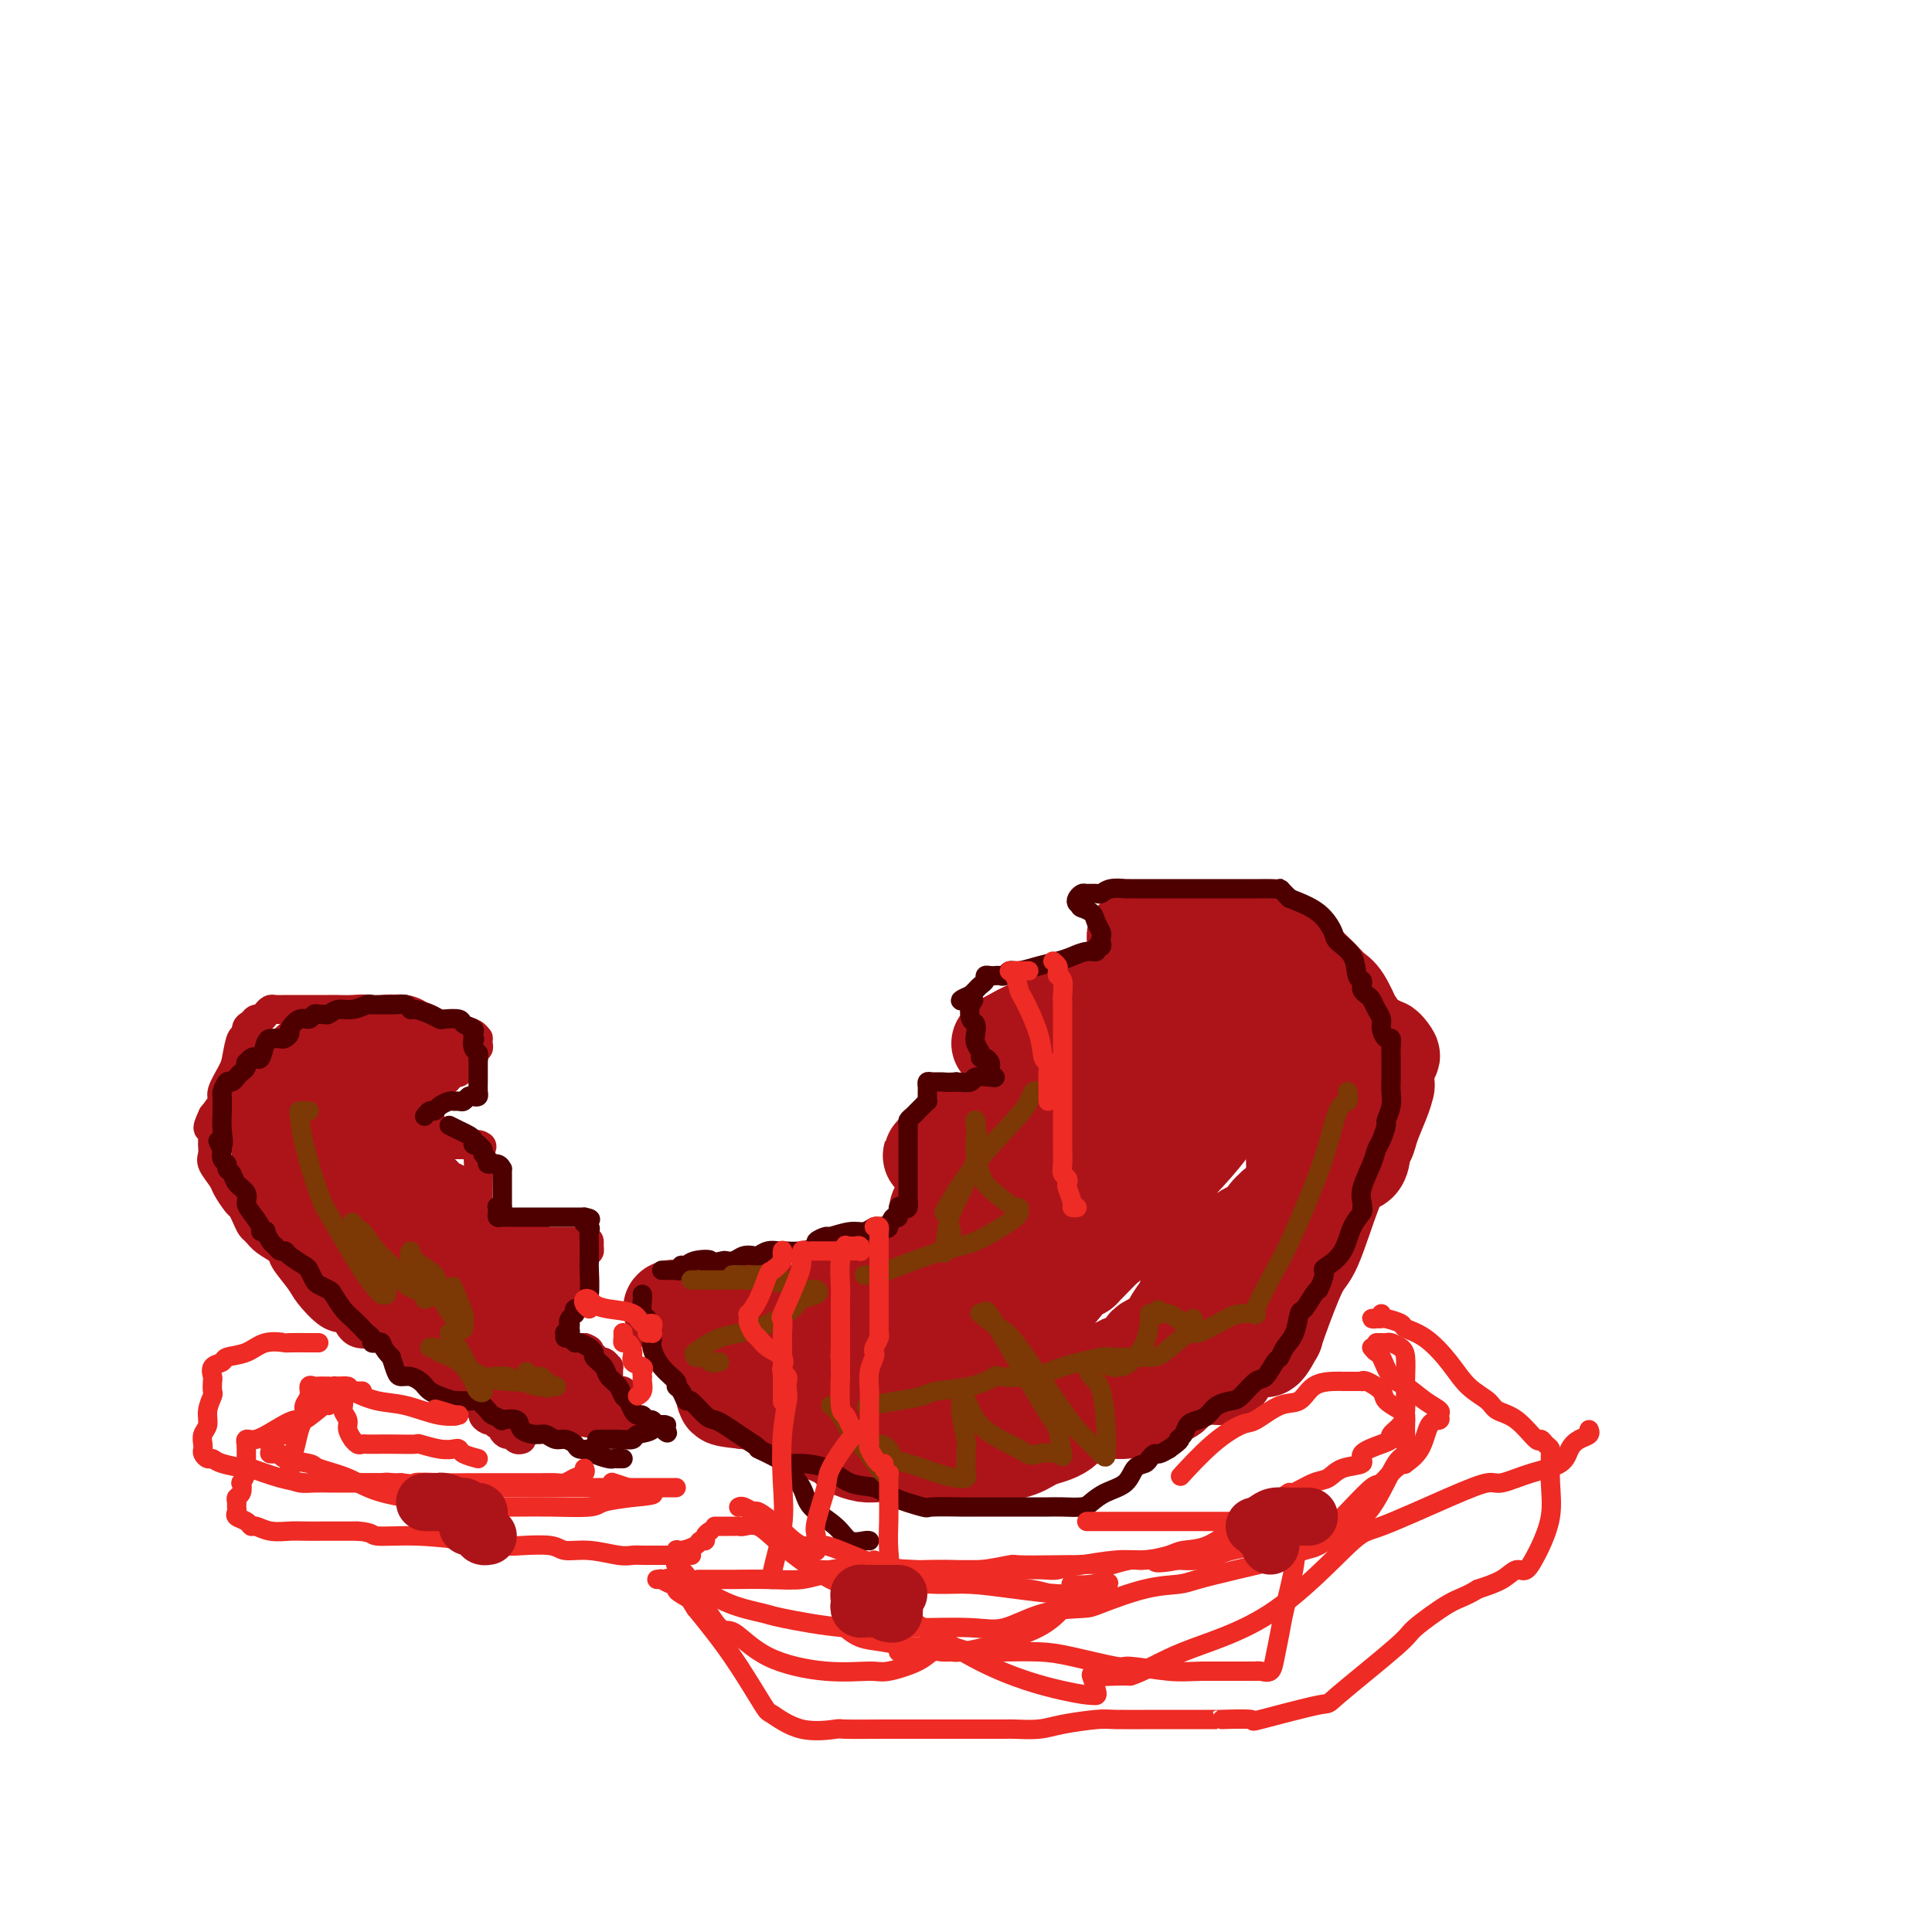 <svg viewBox='0 0 400 400' version='1.1' xmlns='http://www.w3.org/2000/svg' xmlns:xlink='http://www.w3.org/1999/xlink'><g fill='none' stroke='rgb(173,20,25)' stroke-width='20' stroke-linecap='round' stroke-linejoin='round'><path d='M246,196c-0.065,-0.423 -0.131,-0.845 0,-1c0.131,-0.155 0.458,-0.041 1,0c0.542,0.041 1.300,0.011 2,0c0.700,-0.011 1.343,-0.003 2,0c0.657,0.003 1.327,0.001 2,0c0.673,-0.001 1.349,0.000 2,0c0.651,-0.000 1.278,-0.001 2,0c0.722,0.001 1.538,0.004 2,0c0.462,-0.004 0.571,-0.016 1,0c0.429,0.016 1.179,0.061 2,0c0.821,-0.061 1.712,-0.227 2,0c0.288,0.227 -0.027,0.847 0,1c0.027,0.153 0.395,-0.159 1,0c0.605,0.159 1.446,0.791 2,1c0.554,0.209 0.820,-0.004 1,0c0.180,0.004 0.274,0.225 1,1c0.726,0.775 2.083,2.104 3,3c0.917,0.896 1.392,1.358 2,2c0.608,0.642 1.347,1.465 2,2c0.653,0.535 1.221,0.784 2,2c0.779,1.216 1.771,3.401 2,4c0.229,0.599 -0.303,-0.386 0,0c0.303,0.386 1.442,2.145 2,3c0.558,0.855 0.535,0.807 1,1c0.465,0.193 1.419,0.627 2,1c0.581,0.373 0.791,0.687 1,1'/><path d='M286,217c3.630,3.355 1.705,0.742 1,0c-0.705,-0.742 -0.189,0.386 0,1c0.189,0.614 0.051,0.713 0,1c-0.051,0.287 -0.016,0.764 0,1c0.016,0.236 0.011,0.233 0,1c-0.011,0.767 -0.030,2.303 0,3c0.030,0.697 0.109,0.553 0,1c-0.109,0.447 -0.407,1.484 -1,3c-0.593,1.516 -1.481,3.510 -2,5c-0.519,1.490 -0.668,2.474 -1,3c-0.332,0.526 -0.848,0.592 -1,1c-0.152,0.408 0.060,1.158 0,2c-0.060,0.842 -0.393,1.778 -1,2c-0.607,0.222 -1.487,-0.268 -2,0c-0.513,0.268 -0.659,1.294 -1,2c-0.341,0.706 -0.876,1.093 -2,4c-1.124,2.907 -2.837,8.336 -4,11c-1.163,2.664 -1.775,2.563 -3,5c-1.225,2.437 -3.064,7.410 -4,10c-0.936,2.590 -0.968,2.795 -1,3'/><path d='M264,276c-3.194,5.951 -2.180,2.330 -2,1c0.180,-1.330 -0.474,-0.368 -1,0c-0.526,0.368 -0.923,0.141 -1,0c-0.077,-0.141 0.165,-0.196 0,0c-0.165,0.196 -0.739,0.645 -1,1c-0.261,0.355 -0.210,0.617 -1,1c-0.790,0.383 -2.420,0.887 -3,1c-0.580,0.113 -0.109,-0.166 0,0c0.109,0.166 -0.144,0.775 -1,1c-0.856,0.225 -2.316,0.064 -3,0c-0.684,-0.064 -0.593,-0.031 -1,0c-0.407,0.031 -1.313,0.061 -2,0c-0.687,-0.061 -1.157,-0.214 -2,0c-0.843,0.214 -2.060,0.793 -3,1c-0.940,0.207 -1.603,0.040 -2,0c-0.397,-0.040 -0.527,0.046 -1,0c-0.473,-0.046 -1.288,-0.222 -2,0c-0.712,0.222 -1.320,0.844 -2,1c-0.680,0.156 -1.433,-0.154 -2,0c-0.567,0.154 -0.949,0.772 -1,1c-0.051,0.228 0.228,0.065 0,0c-0.228,-0.065 -0.963,-0.032 -2,0c-1.037,0.032 -2.375,0.064 -3,0c-0.625,-0.064 -0.538,-0.223 -1,0c-0.462,0.223 -1.472,0.830 -2,1c-0.528,0.170 -0.574,-0.095 -1,0c-0.426,0.095 -1.233,0.550 -2,1c-0.767,0.450 -1.494,0.894 -2,1c-0.506,0.106 -0.790,-0.125 -1,0c-0.210,0.125 -0.346,0.607 -1,1c-0.654,0.393 -1.827,0.696 -3,1'/><path d='M215,289c-8.335,2.255 -4.671,1.393 -4,1c0.671,-0.393 -1.650,-0.315 -3,0c-1.350,0.315 -1.728,0.868 -2,1c-0.272,0.132 -0.438,-0.157 -1,0c-0.562,0.157 -1.520,0.760 -2,1c-0.480,0.240 -0.481,0.117 -1,0c-0.519,-0.117 -1.557,-0.227 -2,0c-0.443,0.227 -0.291,0.793 -1,1c-0.709,0.207 -2.278,0.055 -3,0c-0.722,-0.055 -0.597,-0.015 -1,0c-0.403,0.015 -1.333,0.004 -2,0c-0.667,-0.004 -1.069,-0.001 -2,0c-0.931,0.001 -2.389,0.000 -3,0c-0.611,-0.000 -0.375,-0.000 -1,0c-0.625,0.000 -2.109,0.000 -3,0c-0.891,-0.000 -1.187,0.000 -2,0c-0.813,-0.000 -2.142,-0.000 -3,0c-0.858,0.000 -1.245,0.000 -2,0c-0.755,-0.000 -1.878,-0.000 -3,0c-1.122,0.000 -2.242,0.001 -3,0c-0.758,-0.001 -1.154,-0.004 -2,0c-0.846,0.004 -2.142,0.016 -3,0c-0.858,-0.016 -1.276,-0.061 -2,0c-0.724,0.061 -1.752,0.228 -2,0c-0.248,-0.228 0.285,-0.849 0,-1c-0.285,-0.151 -1.390,0.170 -2,0c-0.610,-0.170 -0.727,-0.830 -1,-1c-0.273,-0.170 -0.702,0.150 -1,0c-0.298,-0.150 -0.465,-0.771 -1,-1c-0.535,-0.229 -1.439,-0.065 -2,0c-0.561,0.065 -0.781,0.033 -1,0'/><path d='M154,290c-7.139,-0.692 -2.487,-0.921 -1,-1c1.487,-0.079 -0.190,-0.007 -1,0c-0.810,0.007 -0.753,-0.050 -1,0c-0.247,0.050 -0.797,0.206 -1,0c-0.203,-0.206 -0.058,-0.773 0,-1c0.058,-0.227 0.029,-0.113 0,0'/><path d='M151,288c0.207,-0.386 0.414,-0.772 0,-1c-0.414,-0.228 -1.449,-0.297 -2,-1c-0.551,-0.703 -0.619,-2.038 -1,-3c-0.381,-0.962 -1.073,-1.550 -2,-3c-0.927,-1.450 -2.087,-3.762 -3,-5c-0.913,-1.238 -1.580,-1.404 -2,-2c-0.420,-0.596 -0.594,-1.624 -1,-2c-0.406,-0.376 -1.044,-0.101 -1,0c0.044,0.101 0.770,0.027 1,0c0.230,-0.027 -0.036,-0.007 0,0c0.036,0.007 0.373,0.001 1,0c0.627,-0.001 1.544,0.004 3,0c1.456,-0.004 3.450,-0.015 5,0c1.550,0.015 2.656,0.057 4,0c1.344,-0.057 2.925,-0.211 5,0c2.075,0.211 4.643,0.789 6,1c1.357,0.211 1.501,0.057 2,0c0.499,-0.057 1.351,-0.015 2,0c0.649,0.015 1.095,0.004 2,0c0.905,-0.004 2.270,-0.001 3,0c0.730,0.001 0.824,0.000 2,0c1.176,-0.000 3.432,-0.000 5,0c1.568,0.000 2.448,0.000 3,0c0.552,-0.000 0.776,-0.000 1,0'/><path d='M184,272c6.958,0.154 1.853,0.039 0,0c-1.853,-0.039 -0.454,-0.003 0,0c0.454,0.003 -0.035,-0.027 -1,0c-0.965,0.027 -2.404,0.113 -3,0c-0.596,-0.113 -0.350,-0.423 -1,-1c-0.650,-0.577 -2.198,-1.422 -3,-2c-0.802,-0.578 -0.860,-0.890 -1,-1c-0.140,-0.110 -0.363,-0.019 0,0c0.363,0.019 1.312,-0.033 2,0c0.688,0.033 1.114,0.151 2,0c0.886,-0.151 2.231,-0.571 3,-1c0.769,-0.429 0.963,-0.867 2,-1c1.037,-0.133 2.918,0.041 5,0c2.082,-0.041 4.363,-0.295 6,-1c1.637,-0.705 2.628,-1.860 3,-2c0.372,-0.140 0.125,0.736 0,0c-0.125,-0.736 -0.129,-3.083 0,-4c0.129,-0.917 0.392,-0.405 0,-1c-0.392,-0.595 -1.440,-2.296 -2,-3c-0.560,-0.704 -0.632,-0.410 -1,-1c-0.368,-0.590 -1.032,-2.063 -1,-3c0.032,-0.937 0.758,-1.336 1,-2c0.242,-0.664 -0.002,-1.592 1,-2c1.002,-0.408 3.248,-0.295 6,-2c2.752,-1.705 6.010,-5.228 8,-7c1.990,-1.772 2.711,-1.792 6,-5c3.289,-3.208 9.144,-9.604 15,-16'/><path d='M231,217c8.851,-7.161 13.479,-10.062 18,-13c4.521,-2.938 8.935,-5.912 11,-7c2.065,-1.088 1.781,-0.292 2,0c0.219,0.292 0.942,0.078 1,0c0.058,-0.078 -0.549,-0.021 -1,0c-0.451,0.021 -0.746,0.005 -1,0c-0.254,-0.005 -0.467,0.000 -1,0c-0.533,-0.000 -1.385,-0.007 -3,0c-1.615,0.007 -3.994,0.026 -6,0c-2.006,-0.026 -3.639,-0.098 -5,0c-1.361,0.098 -2.449,0.366 -4,0c-1.551,-0.366 -3.565,-1.367 -5,-2c-1.435,-0.633 -2.291,-0.899 -2,-1c0.291,-0.101 1.729,-0.037 2,0c0.271,0.037 -0.626,0.047 0,0c0.626,-0.047 2.775,-0.153 5,0c2.225,0.153 4.526,0.563 6,1c1.474,0.437 2.119,0.902 4,1c1.881,0.098 4.997,-0.171 7,0c2.003,0.171 2.894,0.781 3,1c0.106,0.219 -0.574,0.048 -1,0c-0.426,-0.048 -0.599,0.028 -1,0c-0.401,-0.028 -1.031,-0.162 -2,0c-0.969,0.162 -2.277,0.618 -4,1c-1.723,0.382 -3.862,0.691 -6,1'/><path d='M248,199c-3.311,0.552 -4.589,0.933 -5,1c-0.411,0.067 0.044,-0.179 -1,0c-1.044,0.179 -3.587,0.783 -5,1c-1.413,0.217 -1.697,0.046 -2,0c-0.303,-0.046 -0.625,0.032 -1,0c-0.375,-0.032 -0.802,-0.173 -1,0c-0.198,0.173 -0.167,0.660 0,1c0.167,0.340 0.472,0.534 0,1c-0.472,0.466 -1.719,1.203 -3,2c-1.281,0.797 -2.596,1.653 -5,3c-2.404,1.347 -5.897,3.183 -8,4c-2.103,0.817 -2.817,0.613 -4,1c-1.183,0.387 -2.836,1.365 -4,2c-1.164,0.635 -1.837,0.928 -2,1c-0.163,0.072 0.186,-0.075 1,0c0.814,0.075 2.092,0.373 3,1c0.908,0.627 1.445,1.584 2,2c0.555,0.416 1.129,0.292 2,1c0.871,0.708 2.040,2.248 3,3c0.960,0.752 1.711,0.717 2,1c0.289,0.283 0.116,0.884 0,1c-0.116,0.116 -0.176,-0.253 -1,0c-0.824,0.253 -2.412,1.126 -4,2'/><path d='M215,227c-1.834,0.750 -3.919,1.627 -7,3c-3.081,1.373 -7.157,3.244 -10,5c-2.843,1.756 -4.453,3.399 -5,4c-0.547,0.601 -0.031,0.161 1,0c1.031,-0.161 2.575,-0.043 3,0c0.425,0.043 -0.270,0.012 0,0c0.270,-0.012 1.506,-0.003 2,0c0.494,0.003 0.247,0.002 0,0'/><path d='M205,262c-0.311,-0.004 -0.622,-0.009 -1,0c-0.378,0.009 -0.822,0.031 -1,0c-0.178,-0.031 -0.089,-0.114 -1,0c-0.911,0.114 -2.822,0.423 -5,1c-2.178,0.577 -4.623,1.420 -6,2c-1.377,0.580 -1.685,0.898 -3,2c-1.315,1.102 -3.637,2.987 -5,4c-1.363,1.013 -1.767,1.154 -3,2c-1.233,0.846 -3.294,2.398 -4,3c-0.706,0.602 -0.059,0.255 0,0c0.059,-0.255 -0.472,-0.418 -1,0c-0.528,0.418 -1.053,1.419 -2,2c-0.947,0.581 -2.317,0.744 -3,1c-0.683,0.256 -0.678,0.605 -1,1c-0.322,0.395 -0.970,0.837 -1,1c-0.030,0.163 0.557,0.047 1,0c0.443,-0.047 0.740,-0.027 1,0c0.260,0.027 0.481,0.060 1,0c0.519,-0.060 1.334,-0.212 2,0c0.666,0.212 1.183,0.789 2,1c0.817,0.211 1.933,0.056 3,0c1.067,-0.056 2.084,-0.015 5,0c2.916,0.015 7.730,0.003 10,0c2.270,-0.003 1.995,0.002 4,0c2.005,-0.002 6.292,-0.013 9,-1c2.708,-0.987 3.839,-2.951 5,-4c1.161,-1.049 2.353,-1.182 3,-2c0.647,-0.818 0.751,-2.322 1,-3c0.249,-0.678 0.644,-0.529 2,-2c1.356,-1.471 3.673,-4.563 5,-6c1.327,-1.437 1.663,-1.218 2,-1'/><path d='M224,263c3.721,-3.765 4.023,-4.179 5,-5c0.977,-0.821 2.628,-2.049 4,-3c1.372,-0.951 2.466,-1.625 3,-2c0.534,-0.375 0.507,-0.453 1,-1c0.493,-0.547 1.506,-1.565 2,-2c0.494,-0.435 0.468,-0.287 1,-1c0.532,-0.713 1.621,-2.288 2,-3c0.379,-0.712 0.049,-0.560 0,-2c-0.049,-1.440 0.184,-4.470 1,-7c0.816,-2.530 2.215,-4.559 3,-6c0.785,-1.441 0.955,-2.295 1,-3c0.045,-0.705 -0.034,-1.262 0,-2c0.034,-0.738 0.182,-1.657 0,-2c-0.182,-0.343 -0.696,-0.111 -1,0c-0.304,0.111 -0.400,0.102 -1,0c-0.600,-0.102 -1.704,-0.297 -3,0c-1.296,0.297 -2.784,1.087 -4,2c-1.216,0.913 -2.161,1.950 -4,4c-1.839,2.050 -4.573,5.113 -6,7c-1.427,1.887 -1.548,2.600 -2,4c-0.452,1.400 -1.235,3.489 -2,5c-0.765,1.511 -1.514,2.445 -2,3c-0.486,0.555 -0.710,0.730 -1,1c-0.290,0.270 -0.645,0.635 -1,1'/><path d='M220,251c-2.726,4.684 -0.542,3.893 0,4c0.542,0.107 -0.560,1.113 -1,2c-0.440,0.887 -0.220,1.656 0,2c0.220,0.344 0.438,0.263 1,0c0.562,-0.263 1.467,-0.707 2,-1c0.533,-0.293 0.695,-0.433 2,-1c1.305,-0.567 3.752,-1.560 6,-3c2.248,-1.440 4.295,-3.329 8,-7c3.705,-3.671 9.066,-9.126 12,-13c2.934,-3.874 3.440,-6.166 5,-9c1.560,-2.834 4.173,-6.209 5,-8c0.827,-1.791 -0.133,-1.997 0,-2c0.133,-0.003 1.359,0.198 2,0c0.641,-0.198 0.697,-0.793 1,-1c0.303,-0.207 0.855,-0.025 1,0c0.145,0.025 -0.116,-0.107 0,0c0.116,0.107 0.608,0.452 1,1c0.392,0.548 0.683,1.299 1,2c0.317,0.701 0.658,1.350 1,2'/><path d='M267,219c1.000,1.365 1.000,2.779 1,4c0.000,1.221 0.000,2.249 0,3c-0.000,0.751 -0.000,1.224 0,2c0.000,0.776 0.001,1.856 0,3c-0.001,1.144 -0.004,2.351 0,3c0.004,0.649 0.016,0.741 0,2c-0.016,1.259 -0.060,3.685 0,6c0.060,2.315 0.223,4.519 0,6c-0.223,1.481 -0.832,2.238 -1,3c-0.168,0.762 0.104,1.530 0,2c-0.104,0.470 -0.584,0.641 -1,1c-0.416,0.359 -0.768,0.906 -1,1c-0.232,0.094 -0.345,-0.266 -1,0c-0.655,0.266 -1.854,1.158 -3,2c-1.146,0.842 -2.241,1.633 -3,2c-0.759,0.367 -1.182,0.310 -2,1c-0.818,0.690 -2.029,2.127 -3,3c-0.971,0.873 -1.701,1.182 -3,2c-1.299,0.818 -3.168,2.146 -4,3c-0.832,0.854 -0.629,1.236 -1,2c-0.371,0.764 -1.316,1.910 -2,3c-0.684,1.090 -1.107,2.123 -2,3c-0.893,0.877 -2.254,1.597 -3,2c-0.746,0.403 -0.875,0.490 -1,1c-0.125,0.510 -0.247,1.443 -1,2c-0.753,0.557 -2.138,0.738 -3,1c-0.862,0.262 -1.201,0.606 -2,1c-0.799,0.394 -2.060,0.838 -3,1c-0.940,0.162 -1.561,0.044 -2,0c-0.439,-0.044 -0.697,-0.012 -1,0c-0.303,0.012 -0.652,0.006 -1,0'/><path d='M224,284c-1.929,0.415 -0.751,-0.047 -1,0c-0.249,0.047 -1.925,0.605 -3,1c-1.075,0.395 -1.548,0.628 -3,1c-1.452,0.372 -3.884,0.883 -5,1c-1.116,0.117 -0.918,-0.161 -2,0c-1.082,0.161 -3.445,0.761 -5,1c-1.555,0.239 -2.303,0.115 -3,0c-0.697,-0.115 -1.343,-0.223 -2,0c-0.657,0.223 -1.326,0.778 -2,1c-0.674,0.222 -1.353,0.112 -2,0c-0.647,-0.112 -1.261,-0.226 -2,0c-0.739,0.226 -1.604,0.793 -3,1c-1.396,0.207 -3.322,0.056 -5,0c-1.678,-0.056 -3.108,-0.015 -4,0c-0.892,0.015 -1.248,0.004 -2,0c-0.752,-0.004 -1.901,-0.001 -3,0c-1.099,0.001 -2.148,0.001 -3,0c-0.852,-0.001 -1.507,-0.001 -2,0c-0.493,0.001 -0.824,0.003 -1,0c-0.176,-0.003 -0.198,-0.011 -1,0c-0.802,0.011 -2.384,0.043 -3,0c-0.616,-0.043 -0.267,-0.159 -1,0c-0.733,0.159 -2.548,0.593 -4,0c-1.452,-0.593 -2.541,-2.211 -4,-3c-1.459,-0.789 -3.288,-0.747 -4,-1c-0.712,-0.253 -0.307,-0.799 -1,-1c-0.693,-0.201 -2.484,-0.057 -3,0c-0.516,0.057 0.242,0.029 1,0'/><path d='M151,285c-1.492,-0.797 0.277,-0.289 1,0c0.723,0.289 0.398,0.360 1,1c0.602,0.640 2.130,1.849 4,3c1.870,1.151 4.082,2.245 5,3c0.918,0.755 0.542,1.173 2,2c1.458,0.827 4.748,2.064 7,3c2.252,0.936 3.465,1.571 4,2c0.535,0.429 0.393,0.651 1,1c0.607,0.349 1.965,0.826 3,1c1.035,0.174 1.747,0.047 3,0c1.253,-0.047 3.045,-0.013 4,0c0.955,0.013 1.072,0.003 2,0c0.928,-0.003 2.665,-0.001 4,0c1.335,0.001 2.266,0.001 3,0c0.734,-0.001 1.270,-0.002 2,0c0.730,0.002 1.653,0.008 3,0c1.347,-0.008 3.120,-0.031 4,0c0.880,0.031 0.869,0.114 2,0c1.131,-0.114 3.404,-0.425 5,-1c1.596,-0.575 2.517,-1.412 4,-2c1.483,-0.588 3.530,-0.925 5,-2c1.470,-1.075 2.363,-2.889 3,-4c0.637,-1.111 1.018,-1.520 2,-2c0.982,-0.480 2.565,-1.032 4,-2c1.435,-0.968 2.722,-2.353 4,-3c1.278,-0.647 2.547,-0.557 3,-1c0.453,-0.443 0.091,-1.418 1,-2c0.909,-0.582 3.091,-0.772 4,-1c0.909,-0.228 0.545,-0.494 1,-1c0.455,-0.506 1.727,-1.253 3,-2'/><path d='M245,278c4.156,-3.116 2.044,-1.908 2,-2c-0.044,-0.092 1.978,-1.486 3,-2c1.022,-0.514 1.042,-0.149 1,-1c-0.042,-0.851 -0.148,-2.918 0,-4c0.148,-1.082 0.550,-1.180 1,-2c0.450,-0.820 0.950,-2.361 1,-3c0.050,-0.639 -0.348,-0.375 0,-1c0.348,-0.625 1.444,-2.138 2,-3c0.556,-0.862 0.572,-1.072 1,-2c0.428,-0.928 1.268,-2.574 2,-3c0.732,-0.426 1.355,0.369 2,0c0.645,-0.369 1.310,-1.903 2,-3c0.690,-1.097 1.403,-1.756 2,-2c0.597,-0.244 1.078,-0.074 1,0c-0.078,0.074 -0.717,0.053 -1,0c-0.283,-0.053 -0.212,-0.138 0,0c0.212,0.138 0.566,0.499 0,1c-0.566,0.501 -2.050,1.143 -3,2c-0.950,0.857 -1.365,1.928 -2,3c-0.635,1.072 -1.491,2.144 -2,3c-0.509,0.856 -0.673,1.498 -1,3c-0.327,1.502 -0.819,3.866 -1,5c-0.181,1.134 -0.052,1.038 0,1c0.052,-0.038 0.026,-0.019 0,0'/><path d='M254,282c0.091,0.732 0.181,1.463 0,2c-0.181,0.537 -0.635,0.878 -1,1c-0.365,0.122 -0.641,0.025 -1,0c-0.359,-0.025 -0.799,0.021 -1,0c-0.201,-0.021 -0.161,-0.108 -1,0c-0.839,0.108 -2.558,0.410 -4,1c-1.442,0.590 -2.608,1.468 -3,2c-0.392,0.532 -0.009,0.717 -1,1c-0.991,0.283 -3.355,0.664 -5,1c-1.645,0.336 -2.573,0.626 -3,1c-0.427,0.374 -0.355,0.833 -1,1c-0.645,0.167 -2.006,0.044 -3,0c-0.994,-0.044 -1.620,-0.009 -2,0c-0.380,0.009 -0.514,-0.008 -1,0c-0.486,0.008 -1.323,0.041 -2,0c-0.677,-0.041 -1.192,-0.154 -2,0c-0.808,0.154 -1.908,0.577 -3,1c-1.092,0.423 -2.177,0.845 -3,1c-0.823,0.155 -1.383,0.041 -2,0c-0.617,-0.041 -1.289,-0.011 -2,0c-0.711,0.011 -1.461,0.003 -2,0c-0.539,-0.003 -0.868,-0.001 -1,0c-0.132,0.001 -0.066,0.000 0,0'/></g>
<g fill='none' stroke='rgb(173,20,25)' stroke-width='6' stroke-linecap='round' stroke-linejoin='round'><path d='M86,211c0.059,-0.002 0.118,-0.005 0,0c-0.118,0.005 -0.411,0.016 -1,0c-0.589,-0.016 -1.472,-0.061 -2,0c-0.528,0.061 -0.700,0.227 -1,0c-0.300,-0.227 -0.728,-0.845 -1,-1c-0.272,-0.155 -0.389,0.155 -1,0c-0.611,-0.155 -1.715,-0.774 -3,-1c-1.285,-0.226 -2.749,-0.061 -4,0c-1.251,0.061 -2.288,0.016 -3,0c-0.712,-0.016 -1.098,-0.004 -2,0c-0.902,0.004 -2.321,0.001 -3,0c-0.679,-0.001 -0.620,-0.000 -1,0c-0.380,0.000 -1.201,-0.001 -2,0c-0.799,0.001 -1.576,0.003 -2,0c-0.424,-0.003 -0.495,-0.011 -1,0c-0.505,0.011 -1.445,0.040 -2,0c-0.555,-0.040 -0.726,-0.151 -1,0c-0.274,0.151 -0.652,0.564 -1,1c-0.348,0.436 -0.667,0.896 -1,1c-0.333,0.104 -0.681,-0.147 -1,0c-0.319,0.147 -0.611,0.694 -1,1c-0.389,0.306 -0.876,0.373 -1,1c-0.124,0.627 0.117,1.814 0,2c-0.117,0.186 -0.590,-0.628 -1,0c-0.410,0.628 -0.756,2.699 -1,4c-0.244,1.301 -0.385,1.833 -1,3c-0.615,1.167 -1.704,2.968 -2,4c-0.296,1.032 0.201,1.295 0,2c-0.201,0.705 -1.101,1.853 -2,3'/><path d='M44,231c-1.856,3.869 -0.497,2.542 0,2c0.497,-0.542 0.133,-0.299 0,0c-0.133,0.299 -0.036,0.653 0,1c0.036,0.347 0.010,0.688 0,1c-0.010,0.312 -0.005,0.596 0,1c0.005,0.404 0.008,0.927 0,1c-0.008,0.073 -0.028,-0.305 0,0c0.028,0.305 0.105,1.294 0,2c-0.105,0.706 -0.393,1.130 0,2c0.393,0.870 1.467,2.186 2,3c0.533,0.814 0.524,1.125 1,2c0.476,0.875 1.436,2.314 2,3c0.564,0.686 0.730,0.621 1,1c0.270,0.379 0.644,1.204 1,2c0.356,0.796 0.695,1.562 1,2c0.305,0.438 0.575,0.547 1,1c0.425,0.453 1.004,1.249 2,2c0.996,0.751 2.409,1.455 3,2c0.591,0.545 0.361,0.930 1,2c0.639,1.070 2.146,2.824 3,4c0.854,1.176 1.056,1.773 2,3c0.944,1.227 2.629,3.086 4,4c1.371,0.914 2.428,0.885 3,1c0.572,0.115 0.661,0.374 1,1c0.339,0.626 0.930,1.620 2,2c1.070,0.380 2.621,0.146 3,0c0.379,-0.146 -0.414,-0.204 0,0c0.414,0.204 2.035,0.670 3,1c0.965,0.330 1.276,0.523 2,1c0.724,0.477 1.862,1.239 3,2'/><path d='M85,280c2.567,1.394 0.485,0.879 1,1c0.515,0.121 3.628,0.876 5,2c1.372,1.124 1.004,2.615 2,4c0.996,1.385 3.355,2.662 4,3c0.645,0.338 -0.426,-0.263 0,0c0.426,0.263 2.348,1.390 3,2c0.652,0.610 0.034,0.703 0,1c-0.034,0.297 0.517,0.797 1,1c0.483,0.203 0.899,0.110 1,0c0.101,-0.110 -0.114,-0.236 0,0c0.114,0.236 0.555,0.833 1,1c0.445,0.167 0.892,-0.095 1,0c0.108,0.095 -0.125,0.547 0,1c0.125,0.453 0.608,0.906 1,1c0.392,0.094 0.693,-0.171 1,0c0.307,0.171 0.618,0.778 1,1c0.382,0.222 0.834,0.060 1,0c0.166,-0.060 0.048,-0.017 0,0c-0.048,0.017 -0.024,0.009 0,0'/><path d='M81,209c0.522,0.024 1.044,0.048 1,0c-0.044,-0.048 -0.655,-0.167 0,0c0.655,0.167 2.574,0.622 4,1c1.426,0.378 2.358,0.680 3,1c0.642,0.320 0.995,0.659 2,1c1.005,0.341 2.661,0.682 4,1c1.339,0.318 2.360,0.611 3,1c0.640,0.389 0.900,0.874 1,1c0.100,0.126 0.041,-0.107 0,0c-0.041,0.107 -0.062,0.554 0,1c0.062,0.446 0.209,0.890 0,1c-0.209,0.110 -0.773,-0.115 -1,0c-0.227,0.115 -0.116,0.570 0,1c0.116,0.430 0.237,0.836 0,1c-0.237,0.164 -0.833,0.086 -1,0c-0.167,-0.086 0.096,-0.181 0,0c-0.096,0.181 -0.551,0.637 -1,1c-0.449,0.363 -0.894,0.633 -1,1c-0.106,0.367 0.125,0.829 0,1c-0.125,0.171 -0.607,0.049 -1,0c-0.393,-0.049 -0.696,-0.024 -1,0'/><path d='M93,222c-0.729,1.404 -0.051,0.915 0,1c0.051,0.085 -0.525,0.744 -1,1c-0.475,0.256 -0.849,0.110 -1,0c-0.151,-0.110 -0.079,-0.185 0,0c0.079,0.185 0.165,0.628 0,1c-0.165,0.372 -0.580,0.672 -1,1c-0.420,0.328 -0.845,0.684 -1,1c-0.155,0.316 -0.041,0.592 0,1c0.041,0.408 0.010,0.946 0,2c-0.010,1.054 0.000,2.622 0,3c-0.000,0.378 -0.011,-0.435 0,0c0.011,0.435 0.044,2.116 0,3c-0.044,0.884 -0.164,0.969 0,1c0.164,0.031 0.614,0.008 1,0c0.386,-0.008 0.710,-0.002 1,0c0.290,0.002 0.547,0.001 1,0c0.453,-0.001 1.101,-0.000 2,0c0.899,0.000 2.050,0.000 3,0c0.950,-0.000 1.700,-0.000 2,0c0.300,0.000 0.150,0.000 0,0'/><path d='M99,237c1.547,0.329 0.415,0.650 0,1c-0.415,0.350 -0.114,0.728 0,2c0.114,1.272 0.039,3.437 0,6c-0.039,2.563 -0.042,5.524 0,7c0.042,1.476 0.129,1.467 0,2c-0.129,0.533 -0.474,1.607 -1,2c-0.526,0.393 -1.234,0.105 -1,0c0.234,-0.105 1.411,-0.028 2,0c0.589,0.028 0.592,0.008 1,0c0.408,-0.008 1.222,-0.002 2,0c0.778,0.002 1.519,0.001 2,0c0.481,-0.001 0.703,-0.000 1,0c0.297,0.000 0.671,0.000 1,0c0.329,-0.000 0.613,-0.000 1,0c0.387,0.000 0.877,0.000 1,0c0.123,-0.000 -0.122,-0.000 0,0c0.122,0.000 0.610,0.000 1,0c0.390,-0.000 0.683,-0.000 1,0c0.317,0.000 0.659,0.000 1,0'/><path d='M111,257c2.173,-0.000 1.106,-0.000 1,0c-0.106,0.000 0.749,0.000 1,0c0.251,-0.000 -0.104,-0.000 0,0c0.104,0.000 0.665,0.000 1,0c0.335,-0.000 0.444,-0.001 1,0c0.556,0.001 1.560,0.003 2,0c0.440,-0.003 0.315,-0.010 1,0c0.685,0.010 2.182,0.039 3,0c0.818,-0.039 0.959,-0.144 1,0c0.041,0.144 -0.019,0.537 0,1c0.019,0.463 0.118,0.995 0,1c-0.118,0.005 -0.452,-0.518 -1,0c-0.548,0.518 -1.310,2.075 -2,4c-0.690,1.925 -1.309,4.217 -2,6c-0.691,1.783 -1.453,3.055 -2,4c-0.547,0.945 -0.878,1.562 -1,2c-0.122,0.438 -0.035,0.697 0,1c0.035,0.303 0.017,0.652 0,1'/><path d='M114,277c-1.070,3.260 -0.244,1.409 0,1c0.244,-0.409 -0.093,0.622 0,1c0.093,0.378 0.616,0.101 1,0c0.384,-0.101 0.628,-0.027 1,0c0.372,0.027 0.873,0.007 1,0c0.127,-0.007 -0.121,-0.002 0,0c0.121,0.002 0.610,0.001 1,0c0.390,-0.001 0.682,-0.000 1,0c0.318,0.000 0.662,0.000 1,0c0.338,-0.000 0.669,-0.000 1,0'/><path d='M121,279c1.327,0.476 1.143,0.668 1,1c-0.143,0.332 -0.246,0.806 0,1c0.246,0.194 0.840,0.109 1,0c0.160,-0.109 -0.115,-0.240 0,0c0.115,0.240 0.619,0.852 1,1c0.381,0.148 0.638,-0.166 1,0c0.362,0.166 0.829,0.814 1,1c0.171,0.186 0.046,-0.091 0,0c-0.046,0.091 -0.012,0.549 0,1c0.012,0.451 0.002,0.895 0,1c-0.002,0.105 0.002,-0.130 0,0c-0.002,0.130 -0.012,0.623 0,1c0.012,0.377 0.045,0.636 0,1c-0.045,0.364 -0.169,0.833 0,1c0.169,0.167 0.631,0.031 1,0c0.369,-0.031 0.647,0.044 1,0c0.353,-0.044 0.783,-0.205 1,0c0.217,0.205 0.223,0.777 0,1c-0.223,0.223 -0.675,0.099 -1,0c-0.325,-0.099 -0.521,-0.171 -1,0c-0.479,0.171 -1.239,0.586 -2,1'/><path d='M125,290c-1.131,0.309 -2.457,0.083 -3,0c-0.543,-0.083 -0.303,-0.022 -1,0c-0.697,0.022 -2.332,0.006 -3,0c-0.668,-0.006 -0.371,-0.002 -1,0c-0.629,0.002 -2.185,0.000 -3,0c-0.815,-0.000 -0.889,0.001 -1,0c-0.111,-0.001 -0.260,-0.003 -1,0c-0.740,0.003 -2.073,0.012 -3,0c-0.927,-0.012 -1.450,-0.046 -2,0c-0.550,0.046 -1.129,0.170 -2,0c-0.871,-0.170 -2.035,-0.635 -3,-1c-0.965,-0.365 -1.732,-0.631 -2,-1c-0.268,-0.369 -0.038,-0.842 0,-1c0.038,-0.158 -0.115,-0.002 0,0c0.115,0.002 0.500,-0.149 1,0c0.500,0.149 1.116,0.599 2,1c0.884,0.401 2.037,0.752 3,1c0.963,0.248 1.735,0.392 3,1c1.265,0.608 3.021,1.680 4,2c0.979,0.320 1.179,-0.110 2,0c0.821,0.110 2.262,0.762 3,1c0.738,0.238 0.772,0.064 1,0c0.228,-0.064 0.649,-0.017 1,0c0.351,0.017 0.633,0.005 1,0c0.367,-0.005 0.819,-0.001 1,0c0.181,0.001 0.090,0.001 0,0'/><path d='M122,293c3.518,1.156 1.313,1.046 1,1c-0.313,-0.046 1.265,-0.026 2,0c0.735,0.026 0.626,0.060 1,0c0.374,-0.060 1.229,-0.212 2,0c0.771,0.212 1.456,0.789 2,1c0.544,0.211 0.947,0.058 1,0c0.053,-0.058 -0.243,-0.019 0,0c0.243,0.019 1.026,0.020 0,0c-1.026,-0.020 -3.860,-0.061 -5,0c-1.140,0.061 -0.587,0.224 -2,0c-1.413,-0.224 -4.792,-0.835 -7,-1c-2.208,-0.165 -3.247,0.114 -4,0c-0.753,-0.114 -1.222,-0.623 -2,-1c-0.778,-0.377 -1.867,-0.622 -3,-1c-1.133,-0.378 -2.310,-0.887 -3,-1c-0.690,-0.113 -0.892,0.172 -1,0c-0.108,-0.172 -0.122,-0.799 0,-1c0.122,-0.201 0.379,0.024 0,0c-0.379,-0.024 -1.393,-0.295 -2,-1c-0.607,-0.705 -0.807,-1.842 -2,-3c-1.193,-1.158 -3.381,-2.335 -5,-4c-1.619,-1.665 -2.671,-3.817 -5,-6c-2.329,-2.183 -5.935,-4.395 -8,-6c-2.065,-1.605 -2.590,-2.601 -3,-3c-0.410,-0.399 -0.705,-0.199 -1,0'/><path d='M78,267c-4.044,-3.685 -0.652,-0.898 1,0c1.652,0.898 1.566,-0.092 2,0c0.434,0.092 1.387,1.266 2,2c0.613,0.734 0.886,1.027 2,2c1.114,0.973 3.070,2.625 6,5c2.930,2.375 6.834,5.474 9,7c2.166,1.526 2.593,1.480 4,2c1.407,0.520 3.796,1.606 5,2c1.204,0.394 1.225,0.096 1,0c-0.225,-0.096 -0.697,0.012 -2,-1c-1.303,-1.012 -3.436,-3.142 -6,-6c-2.564,-2.858 -5.557,-6.444 -9,-10c-3.443,-3.556 -7.336,-7.082 -9,-9c-1.664,-1.918 -1.098,-2.227 -2,-3c-0.902,-0.773 -3.271,-2.011 -5,-3c-1.729,-0.989 -2.817,-1.729 -3,-2c-0.183,-0.271 0.539,-0.073 1,0c0.461,0.073 0.663,0.020 1,0c0.337,-0.020 0.811,-0.006 1,0c0.189,0.006 0.095,0.003 0,0'/></g>
<g fill='none' stroke='rgb(173,20,25)' stroke-width='20' stroke-linecap='round' stroke-linejoin='round'><path d='M64,233c-0.002,-0.301 -0.003,-0.601 0,-1c0.003,-0.399 0.012,-0.895 0,-1c-0.012,-0.105 -0.044,0.183 0,0c0.044,-0.183 0.163,-0.837 0,-1c-0.163,-0.163 -0.607,0.167 -1,0c-0.393,-0.167 -0.735,-0.829 -1,-1c-0.265,-0.171 -0.452,0.150 -1,0c-0.548,-0.150 -1.458,-0.772 -2,-1c-0.542,-0.228 -0.717,-0.061 -1,0c-0.283,0.061 -0.675,0.016 -1,0c-0.325,-0.016 -0.581,-0.005 -1,0c-0.419,0.005 -0.999,0.002 -1,0c-0.001,-0.002 0.577,-0.003 1,0c0.423,0.003 0.691,0.012 1,0c0.309,-0.012 0.659,-0.044 1,0c0.341,0.044 0.672,0.165 1,0c0.328,-0.165 0.654,-0.616 1,-1c0.346,-0.384 0.711,-0.701 1,-1c0.289,-0.299 0.500,-0.580 1,-1c0.500,-0.420 1.289,-0.979 2,-1c0.711,-0.021 1.345,0.494 2,0c0.655,-0.494 1.330,-1.998 2,-3c0.670,-1.002 1.335,-1.501 2,-2'/><path d='M70,219c2.503,-1.332 1.261,-0.161 1,0c-0.261,0.161 0.459,-0.688 1,-1c0.541,-0.312 0.905,-0.088 1,0c0.095,0.088 -0.077,0.039 0,0c0.077,-0.039 0.404,-0.067 1,0c0.596,0.067 1.460,0.228 2,0c0.540,-0.228 0.756,-0.845 1,-1c0.244,-0.155 0.514,0.154 1,0c0.486,-0.154 1.186,-0.769 2,-1c0.814,-0.231 1.741,-0.077 2,0c0.259,0.077 -0.151,0.076 0,0c0.151,-0.076 0.864,-0.227 1,0c0.136,0.227 -0.303,0.830 0,1c0.303,0.170 1.350,-0.094 2,0c0.650,0.094 0.903,0.547 1,1c0.097,0.453 0.036,0.905 0,1c-0.036,0.095 -0.048,-0.167 0,0c0.048,0.167 0.157,0.762 0,1c-0.157,0.238 -0.578,0.119 -1,0'/><path d='M85,220c-0.241,0.619 -1.843,0.166 -3,0c-1.157,-0.166 -1.869,-0.045 -3,0c-1.131,0.045 -2.681,0.015 -5,0c-2.319,-0.015 -5.406,-0.016 -7,0c-1.594,0.016 -1.695,0.050 -2,0c-0.305,-0.050 -0.814,-0.182 -1,0c-0.186,0.182 -0.050,0.679 0,1c0.050,0.321 0.013,0.467 0,1c-0.013,0.533 -0.004,1.453 0,2c0.004,0.547 0.001,0.720 0,1c-0.001,0.280 -0.000,0.668 0,1c0.000,0.332 0.000,0.609 0,1c-0.000,0.391 0.000,0.896 0,1c-0.000,0.104 -0.001,-0.195 0,0c0.001,0.195 0.002,0.883 0,2c-0.002,1.117 -0.008,2.663 0,3c0.008,0.337 0.030,-0.537 0,1c-0.030,1.537 -0.113,5.484 0,7c0.113,1.516 0.422,0.602 1,1c0.578,0.398 1.425,2.107 2,3c0.575,0.893 0.879,0.969 1,1c0.121,0.031 0.061,0.015 0,0'/><path d='M68,246c-0.372,0.134 -0.745,0.268 -1,0c-0.255,-0.268 -0.393,-0.937 -1,-2c-0.607,-1.063 -1.682,-2.519 -2,-3c-0.318,-0.481 0.121,0.013 0,0c-0.121,-0.013 -0.804,-0.533 -1,-1c-0.196,-0.467 0.094,-0.883 0,-1c-0.094,-0.117 -0.572,0.063 -1,0c-0.428,-0.063 -0.807,-0.369 -1,0c-0.193,0.369 -0.200,1.414 0,2c0.200,0.586 0.608,0.711 1,1c0.392,0.289 0.768,0.740 1,2c0.232,1.260 0.320,3.329 1,5c0.680,1.671 1.952,2.945 3,4c1.048,1.055 1.871,1.891 3,3c1.129,1.109 2.565,2.490 3,3c0.435,0.510 -0.131,0.148 0,0c0.131,-0.148 0.958,-0.081 1,0c0.042,0.081 -0.700,0.176 -1,0c-0.300,-0.176 -0.158,-0.624 0,-1c0.158,-0.376 0.331,-0.679 0,-1c-0.331,-0.321 -1.165,-0.661 -2,-1'/><path d='M71,256c-0.697,-1.038 -1.441,-2.135 -2,-3c-0.559,-0.865 -0.933,-1.500 -1,-2c-0.067,-0.500 0.174,-0.865 0,-1c-0.174,-0.135 -0.764,-0.038 -1,0c-0.236,0.038 -0.118,0.019 0,0'/><path d='M69,246c-0.083,0.000 -0.167,0.000 0,0c0.167,0.000 0.583,0.000 1,0'/><path d='M70,246c0.544,0.000 1.402,0.000 2,0c0.598,-0.000 0.934,-0.000 1,0c0.066,0.000 -0.137,0.000 0,0c0.137,-0.000 0.614,-0.000 1,0c0.386,0.000 0.681,0.000 1,0c0.319,-0.000 0.663,-0.000 1,0c0.337,0.000 0.668,0.000 1,0c0.332,-0.000 0.667,-0.000 1,0c0.333,0.000 0.666,0.000 1,0c0.334,-0.000 0.670,-0.001 1,0c0.330,0.001 0.656,0.004 1,0c0.344,-0.004 0.707,-0.013 1,0c0.293,0.013 0.516,0.050 1,0c0.484,-0.050 1.230,-0.186 2,0c0.770,0.186 1.566,0.693 2,1c0.434,0.307 0.508,0.412 1,1c0.492,0.588 1.402,1.658 2,2c0.598,0.342 0.885,-0.045 1,0c0.115,0.045 0.057,0.523 0,1'/><path d='M91,251c0.759,0.996 -0.342,0.985 -1,1c-0.658,0.015 -0.872,0.056 -1,0c-0.128,-0.056 -0.168,-0.209 -1,0c-0.832,0.209 -2.454,0.780 -4,1c-1.546,0.220 -3.016,0.090 -4,0c-0.984,-0.090 -1.481,-0.141 -2,0c-0.519,0.141 -1.060,0.472 -2,0c-0.940,-0.472 -2.280,-1.747 -3,-3c-0.720,-1.253 -0.819,-2.483 -1,-3c-0.181,-0.517 -0.445,-0.320 -1,-1c-0.555,-0.680 -1.401,-2.238 -2,-3c-0.599,-0.762 -0.952,-0.729 -1,-1c-0.048,-0.271 0.207,-0.846 0,-1c-0.207,-0.154 -0.878,0.112 -1,0c-0.122,-0.112 0.303,-0.604 0,-1c-0.303,-0.396 -1.335,-0.697 -2,-1c-0.665,-0.303 -0.963,-0.608 -1,-1c-0.037,-0.392 0.186,-0.873 0,-1c-0.186,-0.127 -0.782,0.098 -1,0c-0.218,-0.098 -0.058,-0.521 0,-1c0.058,-0.479 0.016,-1.014 0,-1c-0.016,0.014 -0.004,0.575 0,1c0.004,0.425 0.002,0.712 0,1'/><path d='M63,237c-1.759,-2.590 0.345,-1.065 1,0c0.655,1.065 -0.138,1.669 0,2c0.138,0.331 1.207,0.387 2,1c0.793,0.613 1.309,1.781 2,3c0.691,1.219 1.558,2.489 2,3c0.442,0.511 0.458,0.262 1,1c0.542,0.738 1.609,2.461 2,3c0.391,0.539 0.107,-0.106 0,0c-0.107,0.106 -0.036,0.965 0,1c0.036,0.035 0.038,-0.752 0,-1c-0.038,-0.248 -0.116,0.043 -1,-1c-0.884,-1.043 -2.576,-3.421 -4,-5c-1.424,-1.579 -2.582,-2.361 -3,-3c-0.418,-0.639 -0.098,-1.137 -1,-2c-0.902,-0.863 -3.026,-2.092 -4,-3c-0.974,-0.908 -0.797,-1.495 -1,-2c-0.203,-0.505 -0.786,-0.929 -1,-1c-0.214,-0.071 -0.058,0.212 0,0c0.058,-0.212 0.016,-0.918 0,-1c-0.016,-0.082 -0.008,0.459 0,1'/><path d='M58,233c-2.321,-2.687 -0.623,-0.904 0,0c0.623,0.904 0.170,0.930 0,1c-0.170,0.070 -0.059,0.185 0,1c0.059,0.815 0.064,2.331 0,3c-0.064,0.669 -0.199,0.492 0,1c0.199,0.508 0.732,1.702 1,3c0.268,1.298 0.271,2.701 1,4c0.729,1.299 2.183,2.494 3,3c0.817,0.506 0.996,0.324 1,1c0.004,0.676 -0.168,2.212 0,3c0.168,0.788 0.675,0.828 1,1c0.325,0.172 0.468,0.475 1,1c0.532,0.525 1.454,1.271 2,2c0.546,0.729 0.715,1.440 1,2c0.285,0.560 0.685,0.971 1,1c0.315,0.029 0.544,-0.322 1,0c0.456,0.322 1.138,1.317 2,2c0.862,0.683 1.902,1.053 3,2c1.098,0.947 2.252,2.471 3,3c0.748,0.529 1.089,0.064 2,1c0.911,0.936 2.391,3.274 3,4c0.609,0.726 0.348,-0.159 1,0c0.652,0.159 2.216,1.363 3,2c0.784,0.637 0.787,0.707 1,1c0.213,0.293 0.634,0.811 1,1c0.366,0.189 0.675,0.051 1,0c0.325,-0.051 0.664,-0.014 1,0c0.336,0.014 0.667,0.004 1,0c0.333,-0.004 0.666,-0.002 1,0'/><path d='M94,276c1.798,0.558 1.295,-0.046 1,0c-0.295,0.046 -0.380,0.741 0,1c0.380,0.259 1.226,0.080 2,0c0.774,-0.080 1.475,-0.063 2,0c0.525,0.063 0.872,0.171 1,0c0.128,-0.171 0.035,-0.621 0,-1c-0.035,-0.379 -0.014,-0.685 0,-1c0.014,-0.315 0.021,-0.637 0,-1c-0.021,-0.363 -0.069,-0.766 0,-1c0.069,-0.234 0.257,-0.300 1,-1c0.743,-0.700 2.042,-2.033 3,-3c0.958,-0.967 1.576,-1.569 2,-2c0.424,-0.431 0.652,-0.693 1,-1c0.348,-0.307 0.814,-0.659 1,-1c0.186,-0.341 0.093,-0.670 0,-1'/><path d='M108,264c1.229,-2.237 0.301,-1.328 0,-1c-0.301,0.328 0.024,0.077 0,0c-0.024,-0.077 -0.399,0.021 -1,0c-0.601,-0.021 -1.429,-0.162 -2,0c-0.571,0.162 -0.885,0.625 -1,1c-0.115,0.375 -0.031,0.662 0,1c0.031,0.338 0.008,0.727 0,1c-0.008,0.273 -0.003,0.428 0,1c0.003,0.572 0.002,1.560 0,2c-0.002,0.440 -0.005,0.333 0,1c0.005,0.667 0.018,2.108 0,3c-0.018,0.892 -0.069,1.234 0,2c0.069,0.766 0.256,1.957 1,3c0.744,1.043 2.045,1.940 3,3c0.955,1.060 1.562,2.284 2,3c0.438,0.716 0.705,0.924 1,1c0.295,0.076 0.618,0.021 1,0c0.382,-0.021 0.823,-0.006 1,0c0.177,0.006 0.088,0.003 0,0'/><path d='M113,285c1.453,1.015 1.084,0.052 1,0c-0.084,-0.052 0.117,0.808 -1,0c-1.117,-0.808 -3.551,-3.285 -5,-4c-1.449,-0.715 -1.912,0.331 -3,0c-1.088,-0.331 -2.799,-2.038 -4,-3c-1.201,-0.962 -1.891,-1.180 -3,-2c-1.109,-0.820 -2.635,-2.241 -3,-3c-0.365,-0.759 0.432,-0.857 0,-1c-0.432,-0.143 -2.094,-0.332 -3,-2c-0.906,-1.668 -1.056,-4.814 -1,-6c0.056,-1.186 0.317,-0.411 0,-1c-0.317,-0.589 -1.213,-2.541 -2,-4c-0.787,-1.459 -1.467,-2.424 -2,-3c-0.533,-0.576 -0.921,-0.764 -1,-1c-0.079,-0.236 0.151,-0.520 0,-1c-0.151,-0.480 -0.681,-1.154 -1,-2c-0.319,-0.846 -0.425,-1.862 -1,-3c-0.575,-1.138 -1.618,-2.397 -2,-3c-0.382,-0.603 -0.102,-0.548 0,-2c0.102,-1.452 0.027,-4.410 0,-6c-0.027,-1.590 -0.007,-1.813 0,-2c0.007,-0.187 0.002,-0.339 0,-1c-0.002,-0.661 -0.001,-1.830 0,-3'/><path d='M82,232c0.000,-3.071 0.000,-3.750 0,-4c-0.000,-0.250 0.000,-0.071 0,0c-0.000,0.071 0.000,0.036 0,0'/></g>
<g fill='none' stroke='rgb(78,0,0)' stroke-width='4' stroke-linecap='round' stroke-linejoin='round'><path d='M129,302c-0.318,0.006 -0.636,0.012 -1,0c-0.364,-0.012 -0.775,-0.042 -1,0c-0.225,0.042 -0.263,0.156 -1,0c-0.737,-0.156 -2.171,-0.580 -3,-1c-0.829,-0.420 -1.051,-0.834 -1,-1c0.051,-0.166 0.376,-0.082 0,0c-0.376,0.082 -1.452,0.162 -2,0c-0.548,-0.162 -0.568,-0.565 -1,-1c-0.432,-0.435 -1.276,-0.903 -2,-1c-0.724,-0.097 -1.329,0.177 -2,0c-0.671,-0.177 -1.407,-0.804 -2,-1c-0.593,-0.196 -1.043,0.039 -2,0c-0.957,-0.039 -2.421,-0.354 -3,-1c-0.579,-0.646 -0.272,-1.625 -1,-2c-0.728,-0.375 -2.490,-0.147 -3,0c-0.510,0.147 0.230,0.211 0,0c-0.230,-0.211 -1.432,-0.697 -2,-1c-0.568,-0.303 -0.502,-0.421 -1,-1c-0.498,-0.579 -1.560,-1.618 -2,-2c-0.440,-0.382 -0.257,-0.105 -1,0c-0.743,0.105 -2.412,0.039 -3,0c-0.588,-0.039 -0.094,-0.052 0,0c0.094,0.052 -0.212,0.169 -1,0c-0.788,-0.169 -2.059,-0.624 -3,-1c-0.941,-0.376 -1.551,-0.675 -2,-1c-0.449,-0.325 -0.736,-0.677 -1,-1c-0.264,-0.323 -0.504,-0.617 -1,-1c-0.496,-0.383 -1.246,-0.855 -2,-1c-0.754,-0.145 -1.511,0.038 -2,0c-0.489,-0.038 -0.711,-0.297 -1,-1c-0.289,-0.703 -0.644,-1.852 -1,-3'/><path d='M81,281c-1.940,-1.917 -1.792,-2.708 -2,-3c-0.208,-0.292 -0.774,-0.083 -1,0c-0.226,0.083 -0.113,0.042 0,0'/><path d='M78,278c-0.448,0.087 -0.897,0.175 -1,0c-0.103,-0.175 0.138,-0.612 0,-1c-0.138,-0.388 -0.657,-0.727 -1,-1c-0.343,-0.273 -0.511,-0.479 -1,-1c-0.489,-0.521 -1.301,-1.358 -2,-2c-0.699,-0.642 -1.286,-1.088 -2,-2c-0.714,-0.912 -1.554,-2.290 -2,-3c-0.446,-0.710 -0.499,-0.753 -1,-1c-0.501,-0.247 -1.451,-0.700 -2,-1c-0.549,-0.300 -0.696,-0.449 -1,-1c-0.304,-0.551 -0.764,-1.506 -1,-2c-0.236,-0.494 -0.248,-0.528 -1,-1c-0.752,-0.472 -2.243,-1.382 -3,-2c-0.757,-0.618 -0.781,-0.944 -1,-1c-0.219,-0.056 -0.632,0.157 -1,0c-0.368,-0.157 -0.691,-0.683 -1,-1c-0.309,-0.317 -0.603,-0.426 -1,-1c-0.397,-0.574 -0.897,-1.614 -1,-2c-0.103,-0.386 0.193,-0.120 0,0c-0.193,0.120 -0.873,0.093 -1,0c-0.127,-0.093 0.299,-0.251 0,-1c-0.299,-0.749 -1.323,-2.088 -2,-3c-0.677,-0.912 -1.009,-1.396 -1,-2c0.009,-0.604 0.357,-1.328 0,-2c-0.357,-0.672 -1.420,-1.293 -2,-2c-0.580,-0.707 -0.678,-1.502 -1,-2c-0.322,-0.498 -0.870,-0.701 -1,-1c-0.130,-0.299 0.157,-0.696 0,-1c-0.157,-0.304 -0.759,-0.515 -1,-1c-0.241,-0.485 -0.120,-1.242 0,-2'/><path d='M46,238c-1.702,-3.196 -0.456,-1.185 0,-1c0.456,0.185 0.121,-1.455 0,-3c-0.121,-1.545 -0.030,-2.996 0,-4c0.030,-1.004 -0.003,-1.561 0,-2c0.003,-0.439 0.042,-0.762 0,-1c-0.042,-0.238 -0.166,-0.393 0,-1c0.166,-0.607 0.623,-1.668 1,-2c0.377,-0.332 0.676,0.065 1,0c0.324,-0.065 0.675,-0.591 1,-1c0.325,-0.409 0.626,-0.702 1,-1c0.374,-0.298 0.821,-0.602 1,-1c0.179,-0.398 0.089,-0.888 0,-1c-0.089,-0.112 -0.179,0.156 0,0c0.179,-0.156 0.625,-0.735 1,-1c0.375,-0.265 0.678,-0.215 1,0c0.322,0.215 0.664,0.593 1,0c0.336,-0.593 0.664,-2.159 1,-3c0.336,-0.841 0.678,-0.957 1,-1c0.322,-0.043 0.625,-0.011 1,0c0.375,0.011 0.821,0.003 1,0c0.179,-0.003 0.089,-0.002 0,0'/><path d='M58,215c0.297,0.100 0.594,0.200 1,0c0.406,-0.200 0.921,-0.698 1,-1c0.079,-0.302 -0.277,-0.406 0,-1c0.277,-0.594 1.188,-1.676 2,-2c0.812,-0.324 1.526,0.110 2,0c0.474,-0.110 0.707,-0.766 1,-1c0.293,-0.234 0.647,-0.048 1,0c0.353,0.048 0.704,-0.044 1,0c0.296,0.044 0.537,0.222 1,0c0.463,-0.222 1.148,-0.844 2,-1c0.852,-0.156 1.870,0.155 3,0c1.130,-0.155 2.372,-0.775 3,-1c0.628,-0.225 0.641,-0.056 1,0c0.359,0.056 1.064,0.000 2,0c0.936,-0.000 2.102,0.055 3,0c0.898,-0.055 1.526,-0.221 2,0c0.474,0.221 0.793,0.830 1,1c0.207,0.170 0.301,-0.099 1,0c0.699,0.099 2.003,0.565 3,1c0.997,0.435 1.686,0.837 2,1c0.314,0.163 0.252,0.085 1,0c0.748,-0.085 2.305,-0.177 3,0c0.695,0.177 0.526,0.625 1,1c0.474,0.375 1.589,0.678 2,1c0.411,0.322 0.117,0.663 0,1c-0.117,0.337 -0.059,0.668 0,1'/><path d='M98,215c0.480,0.509 0.181,-0.217 0,0c-0.181,0.217 -0.245,1.379 0,2c0.245,0.621 0.798,0.702 1,1c0.202,0.298 0.054,0.815 0,1c-0.054,0.185 -0.014,0.039 0,0c0.014,-0.039 0.001,0.028 0,1c-0.001,0.972 0.011,2.848 0,4c-0.011,1.152 -0.044,1.580 0,2c0.044,0.420 0.167,0.830 0,1c-0.167,0.170 -0.622,0.098 -1,0c-0.378,-0.098 -0.678,-0.223 -1,0c-0.322,0.223 -0.668,0.795 -1,1c-0.332,0.205 -0.652,0.045 -1,0c-0.348,-0.045 -0.723,0.025 -1,0c-0.277,-0.025 -0.456,-0.147 -1,0c-0.544,0.147 -1.452,0.561 -2,1c-0.548,0.439 -0.734,0.901 -1,1c-0.266,0.099 -0.610,-0.166 -1,0c-0.390,0.166 -0.826,0.762 -1,1c-0.174,0.238 -0.087,0.119 0,0'/><path d='M93,233c0.651,0.332 1.303,0.663 2,1c0.697,0.337 1.440,0.678 2,1c0.560,0.322 0.939,0.625 1,1c0.061,0.375 -0.195,0.821 0,1c0.195,0.179 0.841,0.089 1,0c0.159,-0.089 -0.169,-0.177 0,0c0.169,0.177 0.837,0.621 1,1c0.163,0.379 -0.177,0.694 0,1c0.177,0.306 0.870,0.603 1,1c0.130,0.397 -0.305,0.894 0,1c0.305,0.106 1.350,-0.179 2,0c0.650,0.179 0.906,0.821 1,1c0.094,0.179 0.025,-0.105 0,0c-0.025,0.105 -0.007,0.600 0,1c0.007,0.400 0.002,0.706 0,1c-0.002,0.294 -0.000,0.576 0,1c0.000,0.424 0.000,0.990 0,1c-0.000,0.010 -0.000,-0.536 0,0c0.000,0.536 0.000,2.153 0,3c-0.000,0.847 -0.000,0.923 0,1'/><path d='M104,250c-0.226,1.250 -0.790,0.373 -1,0c-0.210,-0.373 -0.065,-0.244 0,0c0.065,0.244 0.049,0.601 0,1c-0.049,0.399 -0.133,0.839 0,1c0.133,0.161 0.481,0.043 1,0c0.519,-0.043 1.207,-0.012 2,0c0.793,0.012 1.690,0.003 2,0c0.310,-0.003 0.032,-0.001 0,0c-0.032,0.001 0.180,0.000 1,0c0.820,-0.000 2.247,-0.000 3,0c0.753,0.000 0.832,0.000 1,0c0.168,-0.000 0.426,-0.000 1,0c0.574,0.000 1.463,0.000 2,0c0.537,-0.000 0.721,-0.000 1,0c0.279,0.000 0.652,0.000 1,0c0.348,-0.000 0.671,-0.000 1,0c0.329,0.000 0.666,0.000 1,0c0.334,-0.000 0.667,-0.000 1,0'/><path d='M121,252c2.569,0.487 0.492,0.705 0,1c-0.492,0.295 0.600,0.667 1,1c0.400,0.333 0.108,0.628 0,1c-0.108,0.372 -0.032,0.820 0,2c0.032,1.180 0.020,3.091 0,4c-0.020,0.909 -0.048,0.817 0,2c0.048,1.183 0.170,3.641 0,5c-0.170,1.359 -0.633,1.617 -1,2c-0.367,0.383 -0.637,0.890 -1,1c-0.363,0.110 -0.819,-0.177 -1,0c-0.181,0.177 -0.087,0.817 0,1c0.087,0.183 0.168,-0.091 0,0c-0.168,0.091 -0.584,0.545 -1,1'/><path d='M118,273c-0.614,0.955 -0.150,0.843 0,1c0.150,0.157 -0.013,0.582 0,1c0.013,0.418 0.203,0.829 0,1c-0.203,0.171 -0.797,0.102 -1,0c-0.203,-0.102 -0.014,-0.239 0,0c0.014,0.239 -0.146,0.853 0,1c0.146,0.147 0.598,-0.172 1,0c0.402,0.172 0.753,0.834 1,1c0.247,0.166 0.390,-0.164 1,0c0.610,0.164 1.687,0.820 2,1c0.313,0.180 -0.139,-0.118 0,0c0.139,0.118 0.867,0.650 1,1c0.133,0.350 -0.329,0.517 0,1c0.329,0.483 1.450,1.280 2,2c0.550,0.720 0.529,1.362 1,2c0.471,0.638 1.436,1.271 2,2c0.564,0.729 0.729,1.553 1,2c0.271,0.447 0.650,0.516 1,1c0.350,0.484 0.671,1.383 1,2c0.329,0.617 0.666,0.954 1,1c0.334,0.046 0.667,-0.198 1,0c0.333,0.198 0.668,0.838 1,1c0.332,0.162 0.661,-0.153 1,0c0.339,0.153 0.689,0.773 1,1c0.311,0.227 0.584,0.061 1,0c0.416,-0.061 0.976,-0.017 1,0c0.024,0.017 -0.488,0.009 -1,0'/><path d='M137,295c2.727,3.355 0.044,0.741 -1,0c-1.044,-0.741 -0.448,0.390 -1,1c-0.552,0.610 -2.250,0.699 -3,1c-0.750,0.301 -0.552,0.813 -1,1c-0.448,0.187 -1.544,0.050 -3,0c-1.456,-0.050 -3.273,-0.014 -4,0c-0.727,0.014 -0.363,0.007 0,0'/><path d='M133,268c-0.009,-0.027 -0.018,-0.054 0,0c0.018,0.054 0.061,0.189 0,1c-0.061,0.811 -0.228,2.299 0,3c0.228,0.701 0.850,0.617 1,1c0.150,0.383 -0.173,1.234 0,2c0.173,0.766 0.840,1.448 1,2c0.160,0.552 -0.189,0.972 0,2c0.189,1.028 0.916,2.662 2,4c1.084,1.338 2.526,2.380 3,3c0.474,0.620 -0.021,0.818 0,1c0.021,0.182 0.558,0.350 1,1c0.442,0.650 0.789,1.784 1,2c0.211,0.216 0.286,-0.486 1,0c0.714,0.486 2.067,2.161 3,3c0.933,0.839 1.446,0.844 2,1c0.554,0.156 1.149,0.465 2,1c0.851,0.535 1.957,1.296 3,2c1.043,0.704 2.021,1.352 3,2'/><path d='M156,299c2.170,1.516 0.595,0.807 1,1c0.405,0.193 2.791,1.290 4,2c1.209,0.710 1.243,1.035 2,2c0.757,0.965 2.238,2.570 3,4c0.762,1.430 0.807,2.684 2,4c1.193,1.316 3.535,2.692 5,4c1.465,1.308 2.053,2.547 3,3c0.947,0.453 2.254,0.122 3,0c0.746,-0.122 0.932,-0.033 1,0c0.068,0.033 0.020,0.009 0,0c-0.020,-0.009 -0.010,-0.005 0,0'/><path d='M163,303c0.307,-0.002 0.615,-0.004 1,0c0.385,0.004 0.848,0.014 1,0c0.152,-0.014 -0.006,-0.051 1,0c1.006,0.051 3.178,0.189 5,1c1.822,0.811 3.295,2.294 5,3c1.705,0.706 3.641,0.634 5,1c1.359,0.366 2.140,1.170 4,2c1.860,0.830 4.798,1.687 6,2c1.202,0.313 0.668,0.084 2,0c1.332,-0.084 4.531,-0.023 6,0c1.469,0.023 1.208,0.006 2,0c0.792,-0.006 2.636,-0.002 4,0c1.364,0.002 2.249,0.000 3,0c0.751,-0.000 1.370,-0.000 2,0c0.630,0.000 1.273,-0.000 2,0c0.727,0.000 1.539,0.001 2,0c0.461,-0.001 0.570,-0.002 1,0c0.430,0.002 1.181,0.008 2,0c0.819,-0.008 1.708,-0.031 3,0c1.292,0.031 2.989,0.117 4,0c1.011,-0.117 1.335,-0.437 2,-1c0.665,-0.563 1.670,-1.369 3,-2c1.330,-0.631 2.987,-1.087 4,-2c1.013,-0.913 1.384,-2.282 2,-3c0.616,-0.718 1.477,-0.783 2,-1c0.523,-0.217 0.707,-0.584 1,-1c0.293,-0.416 0.694,-0.881 1,-1c0.306,-0.119 0.516,0.109 1,0c0.484,-0.109 1.242,-0.554 2,-1'/><path d='M242,300c3.186,-2.277 2.152,-1.971 2,-2c-0.152,-0.029 0.577,-0.393 1,-1c0.423,-0.607 0.540,-1.459 1,-2c0.460,-0.541 1.263,-0.773 2,-1c0.737,-0.227 1.409,-0.450 2,-1c0.591,-0.550 1.103,-1.426 2,-2c0.897,-0.574 2.180,-0.844 3,-1c0.820,-0.156 1.175,-0.198 2,-1c0.825,-0.802 2.118,-2.364 3,-3c0.882,-0.636 1.353,-0.346 2,-1c0.647,-0.654 1.469,-2.253 2,-3c0.531,-0.747 0.771,-0.642 1,-1c0.229,-0.358 0.446,-1.178 1,-2c0.554,-0.822 1.444,-1.646 2,-3c0.556,-1.354 0.778,-3.239 1,-4c0.222,-0.761 0.444,-0.397 1,-1c0.556,-0.603 1.444,-2.172 2,-3c0.556,-0.828 0.778,-0.914 1,-1'/><path d='M273,267c1.601,-3.196 1.102,-3.686 1,-4c-0.102,-0.314 0.193,-0.452 1,-1c0.807,-0.548 2.125,-1.506 3,-3c0.875,-1.494 1.307,-3.524 2,-5c0.693,-1.476 1.648,-2.397 2,-3c0.352,-0.603 0.101,-0.886 0,-1c-0.101,-0.114 -0.050,-0.057 0,0'/><path d='M282,250c0.054,-0.213 0.108,-0.426 0,-1c-0.108,-0.574 -0.379,-1.510 0,-3c0.379,-1.490 1.407,-3.535 2,-5c0.593,-1.465 0.751,-2.349 1,-3c0.249,-0.651 0.588,-1.070 1,-2c0.412,-0.930 0.895,-2.372 1,-3c0.105,-0.628 -0.168,-0.444 0,-1c0.168,-0.556 0.777,-1.853 1,-3c0.223,-1.147 0.060,-2.143 0,-3c-0.060,-0.857 -0.016,-1.573 0,-2c0.016,-0.427 0.004,-0.565 0,-1c-0.004,-0.435 -0.000,-1.168 0,-2c0.000,-0.832 -0.003,-1.762 0,-2c0.003,-0.238 0.011,0.218 0,0c-0.011,-0.218 -0.041,-1.108 0,-2c0.041,-0.892 0.152,-1.786 0,-2c-0.152,-0.214 -0.565,0.251 -1,0c-0.435,-0.251 -0.890,-1.219 -1,-2c-0.110,-0.781 0.124,-1.375 0,-2c-0.124,-0.625 -0.608,-1.281 -1,-2c-0.392,-0.719 -0.693,-1.503 -1,-2c-0.307,-0.497 -0.622,-0.708 -1,-1c-0.378,-0.292 -0.820,-0.665 -1,-1c-0.180,-0.335 -0.097,-0.632 0,-1c0.097,-0.368 0.210,-0.807 0,-1c-0.210,-0.193 -0.742,-0.141 -1,-1c-0.258,-0.859 -0.240,-2.628 -1,-4c-0.760,-1.372 -2.296,-2.347 -3,-3c-0.704,-0.653 -0.574,-0.983 -1,-2c-0.426,-1.017 -1.407,-2.719 -3,-4c-1.593,-1.281 -3.796,-2.140 -6,-3'/><path d='M267,186c-2.372,-2.309 -1.802,-2.083 -2,-2c-0.198,0.083 -1.165,0.022 -2,0c-0.835,-0.022 -1.537,-0.006 -2,0c-0.463,0.006 -0.688,0.002 -1,0c-0.312,-0.002 -0.713,-0.000 -1,0c-0.287,0.000 -0.461,0.000 -1,0c-0.539,-0.000 -1.443,-0.000 -2,0c-0.557,0.000 -0.767,0.000 -1,0c-0.233,-0.000 -0.489,-0.000 -1,0c-0.511,0.000 -1.277,0.000 -2,0c-0.723,-0.000 -1.404,-0.000 -2,0c-0.596,0.000 -1.109,0.000 -2,0c-0.891,-0.000 -2.160,-0.000 -3,0c-0.840,0.000 -1.251,0.000 -2,0c-0.749,-0.000 -1.837,-0.000 -3,0c-1.163,0.000 -2.400,0.000 -3,0c-0.600,-0.000 -0.563,-0.001 -1,0c-0.437,0.001 -1.350,0.004 -2,0c-0.650,-0.004 -1.038,-0.015 -1,0c0.038,0.015 0.501,0.057 0,0c-0.501,-0.057 -1.965,-0.212 -3,0c-1.035,0.212 -1.640,0.792 -2,1c-0.360,0.208 -0.475,0.045 -1,0c-0.525,-0.045 -1.458,0.026 -2,0c-0.542,-0.026 -0.692,-0.151 -1,0c-0.308,0.151 -0.775,0.579 -1,1c-0.225,0.421 -0.207,0.835 0,1c0.207,0.165 0.604,0.083 1,0'/><path d='M224,187c-0.899,0.700 -0.146,0.951 0,1c0.146,0.049 -0.315,-0.103 0,0c0.315,0.103 1.405,0.461 2,1c0.595,0.539 0.697,1.259 1,2c0.303,0.741 0.809,1.504 1,2c0.191,0.496 0.067,0.725 0,1c-0.067,0.275 -0.076,0.595 0,1c0.076,0.405 0.235,0.896 0,1c-0.235,0.104 -0.866,-0.179 -1,0c-0.134,0.179 0.230,0.821 0,1c-0.230,0.179 -1.052,-0.106 -2,0c-0.948,0.106 -2.022,0.602 -3,1c-0.978,0.398 -1.859,0.699 -3,1c-1.141,0.301 -2.543,0.602 -4,1c-1.457,0.398 -2.968,0.891 -4,1c-1.032,0.109 -1.586,-0.167 -2,0c-0.414,0.167 -0.689,0.776 -1,1c-0.311,0.224 -0.657,0.063 -1,0c-0.343,-0.063 -0.683,-0.028 -1,0c-0.317,0.028 -0.611,0.050 -1,0c-0.389,-0.050 -0.874,-0.172 -1,0c-0.126,0.172 0.106,0.638 0,1c-0.106,0.362 -0.551,0.619 -1,1c-0.449,0.381 -0.904,0.886 -1,1c-0.096,0.114 0.166,-0.162 0,0c-0.166,0.162 -0.762,0.760 -1,1c-0.238,0.240 -0.119,0.120 0,0'/><path d='M201,206c-4.181,1.759 -1.134,1.157 0,1c1.134,-0.157 0.355,0.132 0,1c-0.355,0.868 -0.287,2.316 0,3c0.287,0.684 0.794,0.604 1,1c0.206,0.396 0.110,1.268 0,2c-0.110,0.732 -0.236,1.323 0,2c0.236,0.677 0.834,1.438 1,2c0.166,0.562 -0.100,0.924 0,1c0.100,0.076 0.567,-0.134 1,0c0.433,0.134 0.833,0.610 1,1c0.167,0.390 0.100,0.692 0,1c-0.100,0.308 -0.235,0.622 0,1c0.235,0.378 0.839,0.819 1,1c0.161,0.181 -0.122,0.100 -1,0c-0.878,-0.100 -2.352,-0.219 -3,0c-0.648,0.219 -0.471,0.777 -1,1c-0.529,0.223 -1.765,0.112 -3,0'/><path d='M198,224c-1.812,0.151 -2.342,0.030 -3,0c-0.658,-0.030 -1.444,0.033 -2,0c-0.556,-0.033 -0.881,-0.163 -1,0c-0.119,0.163 -0.031,0.617 0,1c0.031,0.383 0.005,0.694 0,1c-0.005,0.306 0.010,0.607 0,1c-0.010,0.393 -0.044,0.879 0,1c0.044,0.121 0.166,-0.122 0,0c-0.166,0.122 -0.619,0.610 -1,1c-0.381,0.390 -0.691,0.681 -1,1c-0.309,0.319 -0.619,0.665 -1,1c-0.381,0.335 -0.834,0.660 -1,1c-0.166,0.340 -0.044,0.694 0,1c0.044,0.306 0.012,0.565 0,1c-0.012,0.435 -0.003,1.048 0,2c0.003,0.952 0.001,2.243 0,3c-0.001,0.757 0.001,0.981 0,2c-0.001,1.019 -0.003,2.834 0,4c0.003,1.166 0.011,1.683 0,2c-0.011,0.317 -0.041,0.433 0,1c0.041,0.567 0.152,1.586 0,2c-0.152,0.414 -0.566,0.223 -1,0c-0.434,-0.223 -0.887,-0.480 -1,0c-0.113,0.480 0.114,1.696 0,2c-0.114,0.304 -0.569,-0.303 -1,0c-0.431,0.303 -0.837,1.515 -1,2c-0.163,0.485 -0.081,0.242 0,0'/><path d='M184,254c-0.794,0.924 -0.781,0.232 -1,0c-0.219,-0.232 -0.672,-0.006 -1,0c-0.328,0.006 -0.531,-0.210 -1,0c-0.469,0.210 -1.206,0.844 -2,1c-0.794,0.156 -1.647,-0.166 -3,0c-1.353,0.166 -3.207,0.819 -4,1c-0.793,0.181 -0.524,-0.109 -1,0c-0.476,0.109 -1.695,0.618 -2,1c-0.305,0.382 0.305,0.637 0,1c-0.305,0.363 -1.525,0.833 -3,1c-1.475,0.167 -3.207,0.031 -4,0c-0.793,-0.031 -0.649,0.043 -1,0c-0.351,-0.043 -1.196,-0.204 -2,0c-0.804,0.204 -1.566,0.773 -2,1c-0.434,0.227 -0.539,0.112 -1,0c-0.461,-0.112 -1.278,-0.223 -2,0c-0.722,0.223 -1.349,0.778 -2,1c-0.651,0.222 -1.325,0.111 -2,0'/><path d='M150,261c-5.785,1.100 -3.248,0.351 -3,0c0.248,-0.351 -1.794,-0.304 -3,0c-1.206,0.304 -1.576,0.866 -2,1c-0.424,0.134 -0.901,-0.160 -1,0c-0.099,0.160 0.181,0.775 0,1c-0.181,0.225 -0.823,0.060 -1,0c-0.177,-0.060 0.110,-0.016 0,0c-0.110,0.016 -0.617,0.004 -1,0c-0.383,-0.004 -0.642,-0.001 -1,0c-0.358,0.001 -0.817,0.000 -1,0c-0.183,-0.000 -0.092,-0.000 0,0'/></g>
<g fill='none' stroke='rgb(124,56,5)' stroke-width='4' stroke-linecap='round' stroke-linejoin='round'><path d='M64,230c-0.312,0.001 -0.624,0.003 -1,0c-0.376,-0.003 -0.817,-0.009 -1,0c-0.183,0.009 -0.110,0.033 0,1c0.110,0.967 0.257,2.879 1,6c0.743,3.121 2.083,7.453 3,10c0.917,2.547 1.412,3.310 3,6c1.588,2.690 4.268,7.306 6,10c1.732,2.694 2.516,3.465 3,4c0.484,0.535 0.667,0.835 1,1c0.333,0.165 0.815,0.194 1,0c0.185,-0.194 0.072,-0.610 0,-1c-0.072,-0.390 -0.103,-0.752 0,-1c0.103,-0.248 0.339,-0.380 0,-1c-0.339,-0.620 -1.253,-1.726 -2,-3c-0.747,-1.274 -1.326,-2.716 -2,-4c-0.674,-1.284 -1.443,-2.410 -2,-3c-0.557,-0.590 -0.902,-0.644 -1,-1c-0.098,-0.356 0.051,-1.015 0,-1c-0.051,0.015 -0.301,0.703 0,1c0.301,0.297 1.153,0.201 2,1c0.847,0.799 1.687,2.492 3,4c1.313,1.508 3.098,2.832 4,4c0.902,1.168 0.922,2.179 2,3c1.078,0.821 3.213,1.452 4,2c0.787,0.548 0.225,1.014 0,1c-0.225,-0.014 -0.112,-0.507 0,-1'/><path d='M88,268c2.194,1.641 0.679,-0.756 0,-2c-0.679,-1.244 -0.521,-1.334 -1,-2c-0.479,-0.666 -1.595,-1.909 -2,-3c-0.405,-1.091 -0.098,-2.030 0,-2c0.098,0.030 -0.013,1.031 1,2c1.013,0.969 3.151,1.908 4,3c0.849,1.092 0.409,2.337 1,4c0.591,1.663 2.213,3.743 3,5c0.787,1.257 0.739,1.691 1,2c0.261,0.309 0.829,0.492 1,0c0.171,-0.492 -0.057,-1.658 0,-2c0.057,-0.342 0.400,0.139 0,-1c-0.400,-1.139 -1.543,-3.897 -2,-5c-0.457,-1.103 -0.229,-0.552 0,0'/><path d='M93,276c1.109,1.749 2.218,3.498 3,5c0.782,1.502 1.235,2.757 2,4c0.765,1.243 1.840,2.474 2,3c0.160,0.526 -0.597,0.347 -1,0c-0.403,-0.347 -0.452,-0.863 -1,-2c-0.548,-1.137 -1.596,-2.894 -3,-4c-1.404,-1.106 -3.164,-1.561 -4,-2c-0.836,-0.439 -0.747,-0.864 -1,-1c-0.253,-0.136 -0.848,0.016 -1,0c-0.152,-0.016 0.140,-0.200 1,0c0.860,0.200 2.288,0.785 4,2c1.712,1.215 3.707,3.058 6,4c2.293,0.942 4.884,0.981 6,1c1.116,0.019 0.756,0.019 1,0c0.244,-0.019 1.093,-0.058 1,0c-0.093,0.058 -1.128,0.212 -2,0c-0.872,-0.212 -1.581,-0.790 -2,-1c-0.419,-0.210 -0.549,-0.054 -1,0c-0.451,0.054 -1.225,0.004 -1,0c0.225,-0.004 1.447,0.038 2,0c0.553,-0.038 0.437,-0.154 1,0c0.563,0.154 1.805,0.580 3,1c1.195,0.420 2.341,0.834 3,1c0.659,0.166 0.829,0.083 1,0'/><path d='M112,287c3.152,0.995 0.531,-0.018 -1,-1c-1.531,-0.982 -1.972,-1.934 -2,-2c-0.028,-0.066 0.357,0.753 1,1c0.643,0.247 1.543,-0.078 2,0c0.457,0.078 0.469,0.559 1,1c0.531,0.441 1.580,0.840 2,1c0.420,0.160 0.210,0.080 0,0'/><path d='M149,282c-0.795,0.123 -1.589,0.246 -2,0c-0.411,-0.246 -0.437,-0.861 -1,-1c-0.563,-0.139 -1.662,0.197 -2,0c-0.338,-0.197 0.085,-0.928 0,-1c-0.085,-0.072 -0.677,0.513 0,0c0.677,-0.513 2.623,-2.126 5,-3c2.377,-0.874 5.185,-1.009 8,-2c2.815,-0.991 5.638,-2.839 7,-4c1.362,-1.161 1.265,-1.634 2,-2c0.735,-0.366 2.304,-0.624 3,-1c0.696,-0.376 0.520,-0.871 0,-1c-0.520,-0.129 -1.386,0.109 -2,0c-0.614,-0.109 -0.978,-0.565 -3,-1c-2.022,-0.435 -5.701,-0.849 -8,-1c-2.299,-0.151 -3.217,-0.041 -5,0c-1.783,0.041 -4.432,0.011 -6,0c-1.568,-0.011 -2.057,-0.003 -2,0c0.057,0.003 0.659,0.001 1,0c0.341,-0.001 0.420,-0.001 1,0c0.580,0.001 1.662,0.001 3,0c1.338,-0.001 2.931,-0.004 5,0c2.069,0.004 4.615,0.015 6,0c1.385,-0.015 1.611,-0.057 2,0c0.389,0.057 0.941,0.211 1,0c0.059,-0.211 -0.377,-0.789 -1,-1c-0.623,-0.211 -1.435,-0.057 -2,0c-0.565,0.057 -0.883,0.015 -2,0c-1.117,-0.015 -3.033,-0.004 -4,0c-0.967,0.004 -0.983,0.002 -1,0'/><path d='M152,264c-1.208,-0.155 0.773,-0.041 2,0c1.227,0.041 1.700,0.011 2,0c0.300,-0.011 0.427,-0.003 1,0c0.573,0.003 1.592,0.001 2,0c0.408,-0.001 0.204,-0.000 0,0'/><path d='M180,264c-0.636,-0.000 -1.272,-0.000 -1,0c0.272,0.000 1.453,0.001 2,0c0.547,-0.001 0.462,-0.003 3,-1c2.538,-0.997 7.699,-2.990 11,-4c3.301,-1.010 4.741,-1.039 7,-2c2.259,-0.961 5.338,-2.856 7,-4c1.662,-1.144 1.906,-1.539 2,-2c0.094,-0.461 0.036,-0.990 0,-1c-0.036,-0.010 -0.052,0.497 -1,0c-0.948,-0.497 -2.828,-1.999 -4,-3c-1.172,-1.001 -1.635,-1.500 -2,-2c-0.365,-0.500 -0.633,-0.999 -1,-2c-0.367,-1.001 -0.832,-2.503 -1,-4c-0.168,-1.497 -0.040,-2.987 0,-4c0.040,-1.013 -0.008,-1.547 0,-2c0.008,-0.453 0.073,-0.824 0,-1c-0.073,-0.176 -0.285,-0.158 0,1c0.285,1.158 1.066,3.455 0,7c-1.066,3.545 -3.979,8.339 -5,11c-1.021,2.661 -0.149,3.189 0,4c0.149,0.811 -0.426,1.906 -1,3'/><path d='M196,258c-0.989,3.627 -0.460,-0.306 0,-3c0.460,-2.694 0.853,-4.148 1,-5c0.147,-0.852 0.049,-1.101 0,-1c-0.049,0.101 -0.050,0.551 0,1c0.050,0.449 0.153,0.896 0,1c-0.153,0.104 -0.560,-0.135 -1,0c-0.440,0.135 -0.914,0.645 0,-1c0.914,-1.645 3.216,-5.446 6,-9c2.784,-3.554 6.052,-6.861 8,-9c1.948,-2.139 2.578,-3.109 3,-4c0.422,-0.891 0.635,-1.703 1,-2c0.365,-0.297 0.881,-0.080 1,0c0.119,0.080 -0.160,0.021 0,0c0.160,-0.021 0.760,-0.006 1,0c0.240,0.006 0.120,0.003 0,0'/><path d='M279,226c0.178,0.813 0.356,1.626 0,2c-0.356,0.374 -1.246,0.308 -2,2c-0.754,1.692 -1.373,5.143 -3,10c-1.627,4.857 -4.264,11.119 -6,15c-1.736,3.881 -2.572,5.380 -4,8c-1.428,2.620 -3.448,6.361 -4,8c-0.552,1.639 0.364,1.178 0,1c-0.364,-0.178 -2.009,-0.072 -3,0c-0.991,0.072 -1.327,0.110 -3,1c-1.673,0.890 -4.681,2.631 -6,3c-1.319,0.369 -0.949,-0.635 -2,0c-1.051,0.635 -3.523,2.908 -5,4c-1.477,1.092 -1.959,1.004 -4,1c-2.041,-0.004 -5.641,0.076 -7,0c-1.359,-0.076 -0.476,-0.309 -2,0c-1.524,0.309 -5.454,1.161 -8,2c-2.546,0.839 -3.708,1.664 -6,2c-2.292,0.336 -5.714,0.184 -7,0c-1.286,-0.184 -0.434,-0.400 -1,0c-0.566,0.400 -2.548,1.417 -5,2c-2.452,0.583 -5.372,0.731 -7,1c-1.628,0.269 -1.962,0.660 -3,1c-1.038,0.340 -2.779,0.630 -5,1c-2.221,0.370 -4.920,0.820 -6,1c-1.080,0.180 -0.540,0.090 0,0'/><path d='M172,291c0.546,0.312 1.092,0.623 2,2c0.908,1.377 2.176,3.819 3,5c0.824,1.181 1.202,1.100 2,2c0.798,0.900 2.015,2.782 3,4c0.985,1.218 1.739,1.774 2,2c0.261,0.226 0.030,0.123 0,0c-0.030,-0.123 0.143,-0.266 0,-1c-0.143,-0.734 -0.600,-2.060 -1,-3c-0.400,-0.940 -0.742,-1.493 -1,-2c-0.258,-0.507 -0.432,-0.966 0,-1c0.432,-0.034 1.470,0.359 2,1c0.530,0.641 0.552,1.531 1,2c0.448,0.469 1.321,0.515 3,1c1.679,0.485 4.163,1.407 6,2c1.837,0.593 3.028,0.856 4,1c0.972,0.144 1.726,0.169 2,0c0.274,-0.169 0.070,-0.532 0,-1c-0.070,-0.468 -0.004,-1.042 0,-2c0.004,-0.958 -0.052,-2.299 0,-3c0.052,-0.701 0.213,-0.764 0,-2c-0.213,-1.236 -0.801,-3.647 -1,-5c-0.199,-1.353 -0.009,-1.647 0,-2c0.009,-0.353 -0.163,-0.766 0,-1c0.163,-0.234 0.662,-0.290 1,0c0.338,0.290 0.514,0.924 1,2c0.486,1.076 1.282,2.593 3,4c1.718,1.407 4.359,2.703 7,4'/><path d='M211,300c2.540,1.795 2.889,1.281 4,1c1.111,-0.281 2.983,-0.330 4,0c1.017,0.330 1.178,1.039 1,0c-0.178,-1.039 -0.696,-3.826 -1,-5c-0.304,-1.174 -0.394,-0.735 -3,-5c-2.606,-4.265 -7.729,-13.235 -10,-17c-2.271,-3.765 -1.692,-2.327 -2,-2c-0.308,0.327 -1.504,-0.459 -1,0c0.504,0.459 2.710,2.162 4,3c1.290,0.838 1.666,0.812 4,4c2.334,3.188 6.626,9.589 9,13c2.374,3.411 2.830,3.832 4,5c1.170,1.168 3.054,3.083 4,4c0.946,0.917 0.955,0.837 1,0c0.045,-0.837 0.127,-2.432 0,-5c-0.127,-2.568 -0.463,-6.110 -1,-8c-0.537,-1.890 -1.276,-2.128 -2,-3c-0.724,-0.872 -1.433,-2.378 -1,-3c0.433,-0.622 2.007,-0.359 3,0c0.993,0.359 1.405,0.814 2,1c0.595,0.186 1.374,0.102 2,0c0.626,-0.102 1.099,-0.224 2,-1c0.901,-0.776 2.231,-2.208 3,-4c0.769,-1.792 0.976,-3.944 1,-5c0.024,-1.056 -0.136,-1.016 0,-1c0.136,0.016 0.568,0.008 1,0'/><path d='M239,272c1.234,-1.669 0.818,-0.341 1,0c0.182,0.341 0.963,-0.305 2,0c1.037,0.305 2.330,1.560 3,2c0.670,0.440 0.716,0.067 1,0c0.284,-0.067 0.807,0.174 1,0c0.193,-0.174 0.055,-0.764 0,-1c-0.055,-0.236 -0.028,-0.118 0,0'/></g>
<g fill='none' stroke='rgb(238,43,36)' stroke-width='4' stroke-linecap='round' stroke-linejoin='round'><path d='M181,254c0.423,-0.122 0.845,-0.245 1,0c0.155,0.245 0.041,0.856 0,1c-0.041,0.144 -0.011,-0.181 0,0c0.011,0.181 0.003,0.868 0,2c-0.003,1.132 -0.001,2.710 0,5c0.001,2.290 -0.000,5.293 0,7c0.000,1.707 0.001,2.120 0,3c-0.001,0.880 -0.004,2.228 0,3c0.004,0.772 0.015,0.967 0,1c-0.015,0.033 -0.056,-0.095 0,0c0.056,0.095 0.207,0.412 0,1c-0.207,0.588 -0.774,1.448 -1,2c-0.226,0.552 -0.113,0.795 0,1c0.113,0.205 0.226,0.373 0,1c-0.226,0.627 -0.793,1.714 -1,3c-0.207,1.286 -0.056,2.772 0,4c0.056,1.228 0.015,2.199 0,3c-0.015,0.801 -0.006,1.431 0,2c0.006,0.569 0.008,1.078 0,2c-0.008,0.922 -0.026,2.257 0,3c0.026,0.743 0.097,0.896 0,1c-0.097,0.104 -0.362,0.161 0,1c0.362,0.839 1.351,2.459 2,3c0.649,0.541 0.958,0.001 1,0c0.042,-0.001 -0.185,0.536 0,1c0.185,0.464 0.781,0.856 1,1c0.219,0.144 0.063,0.041 0,0c-0.063,-0.041 -0.031,-0.021 0,0'/><path d='M184,305c-0.000,0.761 -0.001,1.522 0,2c0.001,0.478 0.003,0.673 0,1c-0.003,0.327 -0.011,0.788 0,2c0.011,1.212 0.041,3.176 0,5c-0.041,1.824 -0.155,3.507 0,6c0.155,2.493 0.577,5.795 1,7c0.423,1.205 0.845,0.312 1,1c0.155,0.688 0.041,2.958 0,4c-0.041,1.042 -0.011,0.857 0,1c0.011,0.143 0.003,0.616 0,1c-0.003,0.384 -0.001,0.680 0,1c0.001,0.320 0.000,0.663 0,1c-0.000,0.337 -0.000,0.668 0,1c0.000,0.332 0.000,0.663 0,1c-0.000,0.337 -0.000,0.678 0,1c0.000,0.322 0.000,0.625 0,1c-0.000,0.375 -0.000,0.821 0,1c0.000,0.179 0.000,0.089 0,0'/><path d='M181,323c-0.210,0.438 -0.419,0.877 0,1c0.419,0.123 1.467,-0.069 2,0c0.533,0.069 0.551,0.401 2,1c1.449,0.599 4.328,1.467 7,2c2.672,0.533 5.137,0.731 9,1c3.863,0.269 9.122,0.608 12,1c2.878,0.392 3.373,0.837 5,1c1.627,0.163 4.386,0.044 6,0c1.614,-0.044 2.084,-0.015 2,0c-0.084,0.015 -0.724,0.014 -1,0c-0.276,-0.014 -0.190,-0.042 -1,0c-0.810,0.042 -2.516,0.153 -5,0c-2.484,-0.153 -5.747,-0.570 -9,-1c-3.253,-0.430 -6.495,-0.872 -9,-1c-2.505,-0.128 -4.272,0.057 -7,0c-2.728,-0.057 -6.416,-0.355 -10,-1c-3.584,-0.645 -7.064,-1.637 -9,-2c-1.936,-0.363 -2.329,-0.098 -3,0c-0.671,0.098 -1.620,0.028 -2,0c-0.380,-0.028 -0.190,-0.014 0,0'/><path d='M153,312c-0.054,0.034 -0.109,0.069 0,0c0.109,-0.069 0.381,-0.241 1,0c0.619,0.241 1.584,0.894 2,1c0.416,0.106 0.284,-0.336 1,0c0.716,0.336 2.282,1.449 4,3c1.718,1.551 3.588,3.540 5,4c1.412,0.460 2.365,-0.609 5,0c2.635,0.609 6.952,2.895 11,4c4.048,1.105 7.827,1.028 11,1c3.173,-0.028 5.739,-0.008 7,0c1.261,0.008 1.218,0.003 2,0c0.782,-0.003 2.388,-0.005 4,0c1.612,0.005 3.231,0.015 5,0c1.769,-0.015 3.690,-0.056 5,0c1.310,0.056 2.011,0.207 3,0c0.989,-0.207 2.268,-0.773 4,-1c1.732,-0.227 3.917,-0.116 5,0c1.083,0.116 1.065,0.238 2,0c0.935,-0.238 2.825,-0.835 4,-1c1.175,-0.165 1.635,0.102 3,0c1.365,-0.102 3.635,-0.574 5,-1c1.365,-0.426 1.824,-0.808 3,-1c1.176,-0.192 3.069,-0.195 5,-1c1.931,-0.805 3.899,-2.412 5,-3c1.101,-0.588 1.335,-0.158 2,-1c0.665,-0.842 1.761,-2.955 3,-4c1.239,-1.045 2.619,-1.023 4,-1'/><path d='M264,311c2.839,-1.876 2.936,-2.065 3,-2c0.064,0.065 0.096,0.383 1,0c0.904,-0.383 2.680,-1.467 4,-2c1.320,-0.533 2.185,-0.514 3,-1c0.815,-0.486 1.582,-1.478 3,-2c1.418,-0.522 3.489,-0.573 4,-1c0.511,-0.427 -0.536,-1.230 0,-2c0.536,-0.770 2.655,-1.506 4,-2c1.345,-0.494 1.916,-0.744 2,-1c0.084,-0.256 -0.317,-0.517 0,-1c0.317,-0.483 1.353,-1.186 2,-2c0.647,-0.814 0.903,-1.737 1,-3c0.097,-1.263 0.033,-2.864 0,-4c-0.033,-1.136 -0.036,-1.807 0,-3c0.036,-1.193 0.111,-2.908 0,-4c-0.111,-1.092 -0.407,-1.561 -1,-2c-0.593,-0.439 -1.483,-0.850 -2,-1c-0.517,-0.150 -0.661,-0.040 -1,0c-0.339,0.040 -0.874,0.011 -1,0c-0.126,-0.011 0.159,-0.003 0,0c-0.159,0.003 -0.760,0.001 -1,0c-0.240,-0.001 -0.120,-0.000 0,0'/><path d='M284,279c0.353,0.420 0.705,0.840 1,1c0.295,0.160 0.532,0.060 1,1c0.468,0.940 1.169,2.920 2,4c0.831,1.080 1.794,1.260 3,2c1.206,0.740 2.657,2.040 4,3c1.343,0.960 2.580,1.579 3,2c0.420,0.421 0.024,0.642 0,1c-0.024,0.358 0.324,0.852 0,1c-0.324,0.148 -1.321,-0.051 -2,1c-0.679,1.051 -1.040,3.351 -2,5c-0.960,1.649 -2.520,2.648 -3,3c-0.480,0.352 0.118,0.058 0,0c-0.118,-0.058 -0.953,0.122 -2,1c-1.047,0.878 -2.305,2.455 -3,3c-0.695,0.545 -0.827,0.057 -2,1c-1.173,0.943 -3.388,3.317 -5,5c-1.612,1.683 -2.621,2.674 -4,3c-1.379,0.326 -3.129,-0.015 -4,0c-0.871,0.015 -0.865,0.385 -2,1c-1.135,0.615 -3.412,1.475 -5,2c-1.588,0.525 -2.486,0.715 -4,1c-1.514,0.285 -3.643,0.664 -5,1c-1.357,0.336 -1.942,0.629 -3,1c-1.058,0.371 -2.588,0.820 -4,1c-1.412,0.180 -2.706,0.090 -4,0'/><path d='M244,323c-5.797,1.079 -4.790,0.275 -5,0c-0.210,-0.275 -1.638,-0.021 -3,0c-1.362,0.021 -2.660,-0.190 -5,0c-2.340,0.190 -5.722,0.782 -7,1c-1.278,0.218 -0.451,0.062 -1,0c-0.549,-0.062 -2.473,-0.031 -5,0c-2.527,0.031 -5.657,0.061 -7,0c-1.343,-0.061 -0.898,-0.212 -2,0c-1.102,0.212 -3.749,0.788 -6,1c-2.251,0.212 -4.105,0.061 -6,0c-1.895,-0.061 -3.829,-0.031 -5,0c-1.171,0.031 -1.577,0.065 -3,0c-1.423,-0.065 -3.861,-0.228 -6,0c-2.139,0.228 -3.977,0.846 -6,1c-2.023,0.154 -4.230,-0.155 -6,0c-1.770,0.155 -3.102,0.774 -5,1c-1.898,0.226 -4.362,0.061 -7,0c-2.638,-0.061 -5.449,-0.016 -7,0c-1.551,0.016 -1.841,0.004 -3,0c-1.159,-0.004 -3.188,-0.001 -4,0c-0.812,0.001 -0.406,0.001 0,0'/><path d='M68,287c-0.331,0.003 -0.662,0.007 -1,0c-0.338,-0.007 -0.683,-0.024 -1,0c-0.317,0.024 -0.606,0.089 -1,0c-0.394,-0.089 -0.893,-0.331 -1,0c-0.107,0.331 0.179,1.236 0,2c-0.179,0.764 -0.822,1.388 -1,2c-0.178,0.612 0.110,1.210 0,2c-0.110,0.790 -0.618,1.770 -1,3c-0.382,1.230 -0.640,2.711 -1,4c-0.360,1.289 -0.823,2.388 -1,3c-0.177,0.612 -0.067,0.738 0,1c0.067,0.262 0.093,0.659 0,1c-0.093,0.341 -0.303,0.627 0,1c0.303,0.373 1.120,0.832 2,1c0.880,0.168 1.824,0.045 3,0c1.176,-0.045 2.585,-0.012 3,0c0.415,0.012 -0.163,0.003 0,0c0.163,-0.003 1.066,-0.001 2,0c0.934,0.001 1.899,0.001 3,0c1.101,-0.001 2.338,-0.001 3,0c0.662,0.001 0.747,0.004 1,0c0.253,-0.004 0.672,-0.015 1,0c0.328,0.015 0.563,0.057 1,0c0.437,-0.057 1.076,-0.211 2,0c0.924,0.211 2.131,0.789 3,1c0.869,0.211 1.398,0.057 2,0c0.602,-0.057 1.278,-0.015 2,0c0.722,0.015 1.492,0.004 2,0c0.508,-0.004 0.754,-0.002 1,0'/><path d='M91,308c5.189,0.309 2.661,0.083 2,0c-0.661,-0.083 0.544,-0.022 2,0c1.456,0.022 3.163,0.006 5,0c1.837,-0.006 3.806,-0.002 6,0c2.194,0.002 4.614,0.000 7,0c2.386,-0.000 4.737,-0.000 6,0c1.263,0.000 1.437,0.000 3,0c1.563,-0.000 4.513,-0.000 7,0c2.487,0.000 4.509,0.000 6,0c1.491,-0.000 2.451,-0.000 3,0c0.549,0.000 0.686,0.000 1,0c0.314,-0.000 0.804,-0.000 1,0c0.196,0.000 0.098,0.000 0,0'/><path d='M99,302c-1.169,-0.312 -2.339,-0.623 -3,-1c-0.661,-0.377 -0.815,-0.819 -1,-1c-0.185,-0.181 -0.401,-0.101 -1,0c-0.599,0.101 -1.582,0.223 -3,0c-1.418,-0.223 -3.273,-0.792 -4,-1c-0.727,-0.208 -0.327,-0.056 -1,0c-0.673,0.056 -2.418,0.016 -4,0c-1.582,-0.016 -3.002,-0.009 -4,0c-0.998,0.009 -1.573,0.018 -2,0c-0.427,-0.018 -0.707,-0.063 -1,0c-0.293,0.063 -0.599,0.235 -1,0c-0.401,-0.235 -0.896,-0.878 -1,-1c-0.104,-0.122 0.184,0.277 0,0c-0.184,-0.277 -0.841,-1.229 -1,-2c-0.159,-0.771 0.181,-1.359 0,-2c-0.181,-0.641 -0.884,-1.334 -1,-2c-0.116,-0.666 0.355,-1.303 0,-2c-0.355,-0.697 -1.535,-1.453 -2,-2c-0.465,-0.547 -0.215,-0.886 0,-1c0.215,-0.114 0.396,-0.004 1,0c0.604,0.004 1.630,-0.096 2,0c0.370,0.096 0.084,0.390 1,1c0.916,0.610 3.036,1.536 5,2c1.964,0.464 3.774,0.464 6,1c2.226,0.536 4.869,1.606 7,2c2.131,0.394 3.752,0.113 4,0c0.248,-0.113 -0.876,-0.056 -2,0'/><path d='M93,293c3.289,0.556 -0.489,-0.556 -2,-1c-1.511,-0.444 -0.756,-0.222 0,0'/><path d='M75,288c-0.671,0.000 -1.342,0.000 -2,0c-0.658,-0.000 -1.303,-0.001 -2,0c-0.697,0.001 -1.447,0.003 -2,0c-0.553,-0.003 -0.909,-0.013 -1,0c-0.091,0.013 0.082,0.048 0,0c-0.082,-0.048 -0.420,-0.179 -1,0c-0.580,0.179 -1.403,0.667 -2,1c-0.597,0.333 -0.970,0.509 -1,1c-0.030,0.491 0.282,1.296 0,2c-0.282,0.704 -1.157,1.305 -2,2c-0.843,0.695 -1.654,1.482 -2,2c-0.346,0.518 -0.229,0.765 -1,1c-0.771,0.235 -2.432,0.458 -3,1c-0.568,0.542 -0.043,1.402 0,2c0.043,0.598 -0.396,0.933 0,1c0.396,0.067 1.627,-0.135 2,0c0.373,0.135 -0.111,0.606 1,1c1.111,0.394 3.819,0.711 5,1c1.181,0.289 0.837,0.550 2,1c1.163,0.450 3.833,1.087 6,2c2.167,0.913 3.829,2.101 7,3c3.171,0.899 7.850,1.509 10,2c2.150,0.491 1.771,0.864 3,1c1.229,0.136 4.068,0.036 6,0c1.932,-0.036 2.959,-0.009 4,0c1.041,0.009 2.096,-0.001 3,0c0.904,0.001 1.657,0.011 3,0c1.343,-0.011 3.278,-0.044 6,0c2.722,0.044 6.233,0.166 8,0c1.767,-0.166 1.791,-0.619 3,-1c1.209,-0.381 3.605,-0.691 6,-1'/><path d='M131,310c6.638,-0.537 3.732,-0.879 3,-1c-0.732,-0.121 0.711,-0.022 1,0c0.289,0.022 -0.574,-0.033 -1,0c-0.426,0.033 -0.413,0.153 -1,0c-0.587,-0.153 -1.773,-0.580 -3,-1c-1.227,-0.420 -2.493,-0.834 -3,-1c-0.507,-0.166 -0.253,-0.083 0,0'/><path d='M68,291c-0.005,-0.351 -0.011,-0.703 -1,0c-0.989,0.703 -2.962,2.460 -4,3c-1.038,0.540 -1.140,-0.139 -2,0c-0.860,0.139 -2.479,1.094 -4,2c-1.521,0.906 -2.943,1.762 -4,2c-1.057,0.238 -1.747,-0.144 -2,0c-0.253,0.144 -0.068,0.812 0,1c0.068,0.188 0.018,-0.103 0,0c-0.018,0.103 -0.005,0.601 0,1c0.005,0.399 0.001,0.699 0,1c-0.001,0.301 0.001,0.604 0,1c-0.001,0.396 -0.004,0.885 0,1c0.004,0.115 0.015,-0.143 0,0c-0.015,0.143 -0.056,0.686 0,1c0.056,0.314 0.207,0.399 0,1c-0.207,0.601 -0.773,1.719 -1,2c-0.227,0.281 -0.113,-0.276 0,0c0.113,0.276 0.227,1.383 0,2c-0.227,0.617 -0.795,0.743 -1,1c-0.205,0.257 -0.048,0.646 0,1c0.048,0.354 -0.012,0.673 0,1c0.012,0.327 0.096,0.661 0,1c-0.096,0.339 -0.372,0.683 0,1c0.372,0.317 1.391,0.607 2,1c0.609,0.393 0.808,0.890 1,1c0.192,0.110 0.376,-0.167 1,0c0.624,0.167 1.688,0.777 3,1c1.312,0.223 2.871,0.060 4,0c1.129,-0.060 1.828,-0.016 3,0c1.172,0.016 2.815,0.004 4,0c1.185,-0.004 1.910,-0.001 3,0c1.090,0.001 2.545,0.001 4,0'/><path d='M74,317c3.356,0.238 2.747,0.835 4,1c1.253,0.165 4.366,-0.100 8,0c3.634,0.100 7.787,0.567 11,1c3.213,0.433 5.487,0.833 7,1c1.513,0.167 2.264,0.101 4,0c1.736,-0.101 4.457,-0.237 6,0c1.543,0.237 1.908,0.848 3,1c1.092,0.152 2.911,-0.155 5,0c2.089,0.155 4.449,0.774 6,1c1.551,0.226 2.292,0.061 3,0c0.708,-0.061 1.385,-0.016 2,0c0.615,0.016 1.170,0.004 2,0c0.830,-0.004 1.934,-0.001 3,0c1.066,0.001 2.095,0.000 3,0c0.905,-0.000 1.687,-0.000 2,0c0.313,0.000 0.156,0.000 0,0'/><path d='M66,278c-0.277,0.000 -0.554,0.001 -1,0c-0.446,-0.001 -1.060,-0.002 -1,0c0.060,0.002 0.793,0.007 0,0c-0.793,-0.007 -3.113,-0.027 -4,0c-0.887,0.027 -0.341,0.102 -1,0c-0.659,-0.102 -2.524,-0.379 -4,0c-1.476,0.379 -2.564,1.415 -4,2c-1.436,0.585 -3.222,0.719 -4,1c-0.778,0.281 -0.549,0.709 -1,1c-0.451,0.291 -1.584,0.443 -2,1c-0.416,0.557 -0.116,1.517 0,2c0.116,0.483 0.046,0.489 0,1c-0.046,0.511 -0.069,1.526 0,2c0.069,0.474 0.229,0.407 0,1c-0.229,0.593 -0.846,1.847 -1,3c-0.154,1.153 0.154,2.207 0,3c-0.154,0.793 -0.770,1.327 -1,2c-0.230,0.673 -0.072,1.486 0,2c0.072,0.514 0.060,0.729 0,1c-0.060,0.271 -0.169,0.599 0,1c0.169,0.401 0.615,0.876 1,1c0.385,0.124 0.709,-0.104 1,0c0.291,0.104 0.548,0.539 2,1c1.452,0.461 4.098,0.947 5,1c0.902,0.053 0.059,-0.325 1,0c0.941,0.325 3.667,1.355 6,2c2.333,0.645 4.274,0.905 5,1c0.726,0.095 0.236,0.026 1,0c0.764,-0.026 2.783,-0.007 5,0c2.217,0.007 4.634,0.002 7,0c2.366,-0.002 4.683,-0.001 7,0'/><path d='M83,307c6.568,0.774 2.988,0.207 3,0c0.012,-0.207 3.615,-0.056 6,0c2.385,0.056 3.553,0.015 5,0c1.447,-0.015 3.175,-0.004 4,0c0.825,0.004 0.748,0.001 2,0c1.252,-0.001 3.834,-0.001 5,0c1.166,0.001 0.917,0.001 1,0c0.083,-0.001 0.497,-0.003 1,0c0.503,0.003 1.095,0.012 2,0c0.905,-0.012 2.123,-0.045 3,0c0.877,0.045 1.412,0.170 2,0c0.588,-0.170 1.230,-0.633 2,-1c0.770,-0.367 1.669,-0.637 2,-1c0.331,-0.363 0.095,-0.818 0,-1c-0.095,-0.182 -0.047,-0.091 0,0'/><path d='M122,271c-0.397,-0.316 -0.793,-0.631 -1,-1c-0.207,-0.369 -0.224,-0.791 0,-1c0.224,-0.209 0.689,-0.206 1,0c0.311,0.206 0.469,0.615 1,1c0.531,0.385 1.435,0.747 3,1c1.565,0.253 3.792,0.397 5,1c1.208,0.603 1.396,1.664 2,2c0.604,0.336 1.622,-0.054 2,0c0.378,0.054 0.115,0.550 0,1c-0.115,0.450 -0.082,0.853 0,1c0.082,0.147 0.214,0.040 0,0c-0.214,-0.040 -0.776,-0.011 -1,0c-0.224,0.011 -0.112,0.006 0,0'/><path d='M129,276c-0.006,-0.080 -0.011,-0.159 0,0c0.011,0.159 0.039,0.557 0,1c-0.039,0.443 -0.147,0.931 0,1c0.147,0.069 0.547,-0.280 1,0c0.453,0.280 0.959,1.189 1,2c0.041,0.811 -0.381,1.523 0,2c0.381,0.477 1.566,0.718 2,1c0.434,0.282 0.117,0.604 0,1c-0.117,0.396 -0.035,0.866 0,1c0.035,0.134 0.023,-0.069 0,0c-0.023,0.069 -0.058,0.410 0,1c0.058,0.590 0.208,1.428 0,2c-0.208,0.572 -0.774,0.878 -1,1c-0.226,0.122 -0.113,0.061 0,0'/><path d='M162,259c0.015,-0.099 0.030,-0.199 0,0c-0.030,0.199 -0.105,0.696 0,1c0.105,0.304 0.388,0.415 0,1c-0.388,0.585 -1.449,1.644 -2,2c-0.551,0.356 -0.592,0.008 -1,1c-0.408,0.992 -1.182,3.326 -2,5c-0.818,1.674 -1.680,2.690 -2,3c-0.320,0.310 -0.097,-0.087 0,0c0.097,0.087 0.069,0.656 0,1c-0.069,0.344 -0.179,0.462 0,1c0.179,0.538 0.647,1.496 1,2c0.353,0.504 0.591,0.555 1,1c0.409,0.445 0.989,1.285 2,2c1.011,0.715 2.453,1.304 3,2c0.547,0.696 0.199,1.500 0,2c-0.199,0.500 -0.248,0.697 0,1c0.248,0.303 0.795,0.712 1,1c0.205,0.288 0.068,0.454 0,1c-0.068,0.546 -0.069,1.470 0,2c0.069,0.530 0.207,0.664 0,2c-0.207,1.336 -0.759,3.875 -1,7c-0.241,3.125 -0.169,6.837 0,10c0.169,3.163 0.437,5.776 0,9c-0.437,3.224 -1.579,7.060 -2,9c-0.421,1.940 -0.120,1.983 0,2c0.120,0.017 0.060,0.009 0,0'/><path d='M162,290c-0.000,0.185 -0.000,0.369 0,0c0.000,-0.369 0.000,-1.293 0,-2c-0.000,-0.707 -0.000,-1.199 0,-2c0.000,-0.801 0.001,-1.911 0,-3c-0.001,-1.089 -0.003,-2.156 0,-3c0.003,-0.844 0.011,-1.464 0,-2c-0.011,-0.536 -0.041,-0.986 0,-2c0.041,-1.014 0.154,-2.591 0,-3c-0.154,-0.409 -0.574,0.349 0,-1c0.574,-1.349 2.143,-4.806 3,-7c0.857,-2.194 1.002,-3.124 1,-4c-0.002,-0.876 -0.151,-1.699 0,-2c0.151,-0.301 0.602,-0.081 1,0c0.398,0.081 0.742,0.022 1,0c0.258,-0.022 0.431,-0.006 1,0c0.569,0.006 1.536,0.003 2,0c0.464,-0.003 0.426,-0.004 1,0c0.574,0.004 1.758,0.015 3,0c1.242,-0.015 2.540,-0.057 3,0c0.460,0.057 0.081,0.212 0,0c-0.081,-0.212 0.137,-0.791 0,-1c-0.137,-0.209 -0.629,-0.049 -1,0c-0.371,0.049 -0.621,-0.012 -1,0c-0.379,0.012 -0.886,0.097 -1,0c-0.114,-0.097 0.166,-0.375 0,0c-0.166,0.375 -0.776,1.401 -1,3c-0.224,1.599 -0.060,3.769 0,5c0.060,1.231 0.016,1.524 0,3c-0.016,1.476 -0.005,4.136 0,6c0.005,1.864 0.002,2.932 0,4'/><path d='M174,279c-0.155,3.401 -0.041,1.403 0,1c0.041,-0.403 0.010,0.789 0,1c-0.010,0.211 0.000,-0.558 0,0c-0.000,0.558 -0.011,2.443 0,3c0.011,0.557 0.044,-0.215 0,1c-0.044,1.215 -0.165,4.416 0,6c0.165,1.584 0.615,1.551 1,2c0.385,0.449 0.705,1.380 1,2c0.295,0.620 0.564,0.927 1,1c0.436,0.073 1.037,-0.090 1,0c-0.037,0.090 -0.714,0.432 -2,2c-1.286,1.568 -3.182,4.361 -4,6c-0.818,1.639 -0.559,2.123 -1,4c-0.441,1.877 -1.582,5.148 -2,7c-0.418,1.852 -0.112,2.286 0,3c0.112,0.714 0.030,1.707 0,2c-0.030,0.293 -0.008,-0.113 0,0c0.008,0.113 0.002,0.747 0,1c-0.002,0.253 -0.001,0.127 0,0'/><path d='M147,317c-0.451,0.304 -0.902,0.607 -1,1c-0.098,0.393 0.156,0.874 0,1c-0.156,0.126 -0.721,-0.103 -1,0c-0.279,0.103 -0.272,0.538 -1,1c-0.728,0.462 -2.189,0.951 -3,1c-0.811,0.049 -0.970,-0.342 -1,0c-0.030,0.342 0.068,1.417 0,2c-0.068,0.583 -0.302,0.674 0,1c0.302,0.326 1.141,0.888 2,2c0.859,1.112 1.738,2.775 3,5c1.262,2.225 2.908,5.013 4,6c1.092,0.987 1.629,0.175 3,1c1.371,0.825 3.575,3.287 7,5c3.425,1.713 8.073,2.676 12,3c3.927,0.324 7.135,0.010 9,0c1.865,-0.010 2.387,0.284 4,0c1.613,-0.284 4.316,-1.147 6,-2c1.684,-0.853 2.350,-1.696 3,-2c0.650,-0.304 1.285,-0.069 2,0c0.715,0.069 1.509,-0.028 2,0c0.491,0.028 0.678,0.180 2,0c1.322,-0.180 3.780,-0.691 5,-1c1.220,-0.309 1.202,-0.416 3,-1c1.798,-0.584 5.413,-1.645 8,-3c2.587,-1.355 4.148,-3.004 5,-4c0.852,-0.996 0.996,-1.339 2,-2c1.004,-0.661 2.867,-1.641 4,-2c1.133,-0.359 1.536,-0.097 2,0c0.464,0.097 0.990,0.028 1,0c0.010,-0.028 -0.495,-0.014 -1,0'/><path d='M228,329c3.500,-2.083 0.250,-1.292 -2,-1c-2.250,0.292 -3.500,0.083 -4,0c-0.500,-0.083 -0.250,-0.042 0,0'/><path d='M148,316c0.334,-0.000 0.667,-0.000 1,0c0.333,0.000 0.665,0.001 1,0c0.335,-0.001 0.673,-0.002 1,0c0.327,0.002 0.645,0.009 1,0c0.355,-0.009 0.749,-0.035 1,0c0.251,0.035 0.358,0.129 1,0c0.642,-0.129 1.818,-0.482 3,0c1.182,0.482 2.370,1.800 5,4c2.630,2.200 6.701,5.283 10,7c3.299,1.717 5.826,2.068 11,5c5.174,2.932 12.995,8.445 20,12c7.005,3.555 13.194,5.151 17,6c3.806,0.849 5.231,0.949 6,1c0.769,0.051 0.884,0.052 1,0c0.116,-0.052 0.233,-0.158 0,-1c-0.233,-0.842 -0.815,-2.422 -1,-3c-0.185,-0.578 0.027,-0.156 1,0c0.973,0.156 2.707,0.044 4,0c1.293,-0.044 2.147,-0.022 3,0'/><path d='M234,347c2.880,-0.863 6.081,-3.021 11,-5c4.919,-1.979 11.556,-3.778 18,-8c6.444,-4.222 12.696,-10.867 16,-14c3.304,-3.133 3.659,-2.755 7,-4c3.341,-1.245 9.669,-4.114 14,-6c4.331,-1.886 6.665,-2.788 8,-3c1.335,-0.212 1.670,0.266 3,0c1.330,-0.266 3.656,-1.275 6,-2c2.344,-0.725 4.705,-1.165 6,-2c1.295,-0.835 1.524,-2.066 2,-3c0.476,-0.934 1.200,-1.570 2,-2c0.800,-0.430 1.677,-0.654 2,-1c0.323,-0.346 0.092,-0.813 0,-1c-0.092,-0.187 -0.046,-0.093 0,0'/><path d='M286,272c-0.287,0.422 -0.573,0.844 -1,1c-0.427,0.156 -0.993,0.045 -1,0c-0.007,-0.045 0.545,-0.023 1,0c0.455,0.023 0.812,0.048 1,0c0.188,-0.048 0.206,-0.170 1,0c0.794,0.170 2.364,0.633 3,1c0.636,0.367 0.338,0.640 1,1c0.662,0.360 2.283,0.807 4,2c1.717,1.193 3.529,3.132 5,5c1.471,1.868 2.601,3.665 4,5c1.399,1.335 3.068,2.210 4,3c0.932,0.790 1.128,1.497 2,2c0.872,0.503 2.419,0.803 4,2c1.581,1.197 3.194,3.291 4,4c0.806,0.709 0.805,0.032 1,0c0.195,-0.032 0.588,0.579 1,1c0.412,0.421 0.844,0.652 1,1c0.156,0.348 0.035,0.815 0,1c-0.035,0.185 0.017,0.089 0,1c-0.017,0.911 -0.102,2.830 0,5c0.102,2.170 0.390,4.590 0,7c-0.390,2.410 -1.457,4.809 -2,6c-0.543,1.191 -0.563,1.173 -1,2c-0.437,0.827 -1.292,2.500 -2,3c-0.708,0.500 -1.267,-0.173 -2,0c-0.733,0.173 -1.638,1.192 -3,2c-1.362,0.808 -3.181,1.404 -5,2'/><path d='M306,329c-2.959,1.791 -3.856,1.769 -6,3c-2.144,1.231 -5.533,3.714 -7,5c-1.467,1.286 -1.010,1.374 -4,4c-2.990,2.626 -9.427,7.789 -12,10c-2.573,2.211 -1.284,1.468 -4,2c-2.716,0.532 -9.439,2.339 -12,3c-2.561,0.661 -0.960,0.177 -2,0c-1.040,-0.177 -4.719,-0.047 -6,0c-1.281,0.047 -0.163,0.012 -1,0c-0.837,-0.012 -3.630,-0.000 -6,0c-2.370,0.000 -4.316,-0.010 -7,0c-2.684,0.010 -6.106,0.041 -8,0c-1.894,-0.041 -2.259,-0.155 -4,0c-1.741,0.155 -4.859,0.577 -7,1c-2.141,0.423 -3.304,0.845 -5,1c-1.696,0.155 -3.926,0.041 -5,0c-1.074,-0.041 -0.993,-0.011 -2,0c-1.007,0.011 -3.104,0.003 -5,0c-1.896,-0.003 -3.592,-0.001 -5,0c-1.408,0.001 -2.530,-0.001 -4,0c-1.470,0.001 -3.290,0.003 -5,0c-1.710,-0.003 -3.309,-0.012 -6,0c-2.691,0.012 -6.472,0.044 -8,0c-1.528,-0.044 -0.802,-0.166 -2,0c-1.198,0.166 -4.319,0.618 -7,0c-2.681,-0.618 -4.923,-2.306 -6,-3c-1.077,-0.694 -0.990,-0.392 -2,-2c-1.010,-1.608 -3.118,-5.125 -5,-8c-1.882,-2.875 -3.538,-5.107 -5,-7c-1.462,-1.893 -2.731,-3.446 -4,-5'/><path d='M144,333c-2.288,-3.498 -1.007,-2.243 -1,-2c0.007,0.243 -1.259,-0.527 -2,-1c-0.741,-0.473 -0.955,-0.649 -1,-1c-0.045,-0.351 0.081,-0.878 0,-1c-0.081,-0.122 -0.368,0.159 -1,0c-0.632,-0.159 -1.609,-0.760 -2,-1c-0.391,-0.240 -0.195,-0.120 0,0'/><path d='M136,327c0.309,-0.018 0.618,-0.035 1,0c0.382,0.035 0.836,0.124 1,0c0.164,-0.124 0.037,-0.461 1,0c0.963,0.461 3.015,1.719 4,2c0.985,0.281 0.901,-0.415 2,0c1.099,0.415 3.380,1.939 6,3c2.620,1.061 5.580,1.657 7,2c1.420,0.343 1.299,0.431 4,1c2.701,0.569 8.225,1.619 13,2c4.775,0.381 8.801,0.092 11,0c2.199,-0.092 2.571,0.014 5,0c2.429,-0.014 6.914,-0.148 10,0c3.086,0.148 4.774,0.579 7,0c2.226,-0.579 4.991,-2.169 8,-3c3.009,-0.831 6.261,-0.904 8,-1c1.739,-0.096 1.964,-0.214 4,-1c2.036,-0.786 5.883,-2.241 9,-3c3.117,-0.759 5.503,-0.823 7,-1c1.497,-0.177 2.104,-0.465 4,-1c1.896,-0.535 5.082,-1.315 8,-2c2.918,-0.685 5.567,-1.276 8,-2c2.433,-0.724 4.651,-1.582 6,-2c1.349,-0.418 1.829,-0.396 3,-1c1.171,-0.604 3.032,-1.836 5,-3c1.968,-1.164 4.044,-2.262 6,-5c1.956,-2.738 3.792,-7.116 5,-9c1.208,-1.884 1.788,-1.276 2,-2c0.212,-0.724 0.057,-2.782 0,-4c-0.057,-1.218 -0.015,-1.597 0,-2c0.015,-0.403 0.004,-0.829 0,-1c-0.004,-0.171 -0.002,-0.085 0,0'/><path d='M291,294c-0.004,-1.031 -0.012,-0.110 0,0c0.012,0.110 0.046,-0.591 0,-1c-0.046,-0.409 -0.170,-0.526 -1,-1c-0.830,-0.474 -2.365,-1.304 -3,-2c-0.635,-0.696 -0.369,-1.258 -1,-2c-0.631,-0.742 -2.158,-1.663 -3,-2c-0.842,-0.337 -0.999,-0.090 -1,0c-0.001,0.090 0.155,0.024 0,0c-0.155,-0.024 -0.620,-0.007 -1,0c-0.380,0.007 -0.675,0.003 -1,0c-0.325,-0.003 -0.680,-0.004 -1,0c-0.320,0.004 -0.604,0.012 -1,0c-0.396,-0.012 -0.904,-0.045 -2,0c-1.096,0.045 -2.780,0.167 -4,1c-1.220,0.833 -1.976,2.376 -3,3c-1.024,0.624 -2.317,0.329 -4,1c-1.683,0.671 -3.755,2.307 -5,3c-1.245,0.693 -1.664,0.444 -3,1c-1.336,0.556 -3.591,1.919 -6,4c-2.409,2.081 -4.974,4.880 -6,6c-1.026,1.120 -0.513,0.560 0,0'/><path d='M225,315c0.266,-0.000 0.533,-0.000 1,0c0.467,0.000 1.136,0.000 2,0c0.864,-0.000 1.925,-0.000 3,0c1.075,0.000 2.163,0.000 3,0c0.837,-0.000 1.421,-0.000 3,0c1.579,0.000 4.153,0.000 7,0c2.847,-0.000 5.968,-0.001 8,0c2.032,0.001 2.975,0.004 5,0c2.025,-0.004 5.131,-0.016 7,0c1.869,0.016 2.501,0.060 3,0c0.499,-0.060 0.866,-0.224 1,0c0.134,0.224 0.035,0.836 0,1c-0.035,0.164 -0.008,-0.121 0,0c0.008,0.121 -0.005,0.647 0,1c0.005,0.353 0.027,0.532 0,1c-0.027,0.468 -0.101,1.223 0,2c0.101,0.777 0.379,1.575 0,4c-0.379,2.425 -1.414,6.478 -2,9c-0.586,2.522 -0.722,3.513 -1,5c-0.278,1.487 -0.699,3.470 -1,5c-0.301,1.530 -0.484,2.606 -1,3c-0.516,0.394 -1.367,0.106 -2,0c-0.633,-0.106 -1.048,-0.028 -1,0c0.048,0.028 0.559,0.008 0,0c-0.559,-0.008 -2.189,-0.002 -3,0c-0.811,0.002 -0.803,0.001 -2,0c-1.197,-0.001 -3.598,-0.000 -6,0'/><path d='M249,346c-3.281,0.068 -4.485,0.239 -7,0c-2.515,-0.239 -6.342,-0.887 -8,-1c-1.658,-0.113 -1.148,0.309 -3,0c-1.852,-0.309 -6.068,-1.350 -9,-2c-2.932,-0.650 -4.581,-0.910 -7,-1c-2.419,-0.090 -5.607,-0.009 -7,0c-1.393,0.009 -0.990,-0.053 -2,0c-1.010,0.053 -3.431,0.223 -5,0c-1.569,-0.223 -2.284,-0.838 -4,-1c-1.716,-0.162 -4.432,0.128 -7,0c-2.568,-0.128 -4.987,-0.673 -7,-1c-2.013,-0.327 -3.619,-0.434 -5,-1c-1.381,-0.566 -2.537,-1.590 -3,-2c-0.463,-0.410 -0.231,-0.205 0,0'/></g>
<g fill='none' stroke='rgb(173,20,25)' stroke-width='12' stroke-linecap='round' stroke-linejoin='round'><path d='M88,311c0.340,-0.001 0.681,-0.001 1,0c0.319,0.001 0.618,0.004 1,0c0.382,-0.004 0.848,-0.016 1,0c0.152,0.016 -0.010,0.061 0,0c0.010,-0.061 0.192,-0.227 1,0c0.808,0.227 2.240,0.848 3,1c0.760,0.152 0.847,-0.166 1,0c0.153,0.166 0.373,0.814 1,1c0.627,0.186 1.661,-0.090 2,0c0.339,0.090 -0.016,0.545 0,1c0.016,0.455 0.403,0.909 0,1c-0.403,0.091 -1.598,-0.182 -2,0c-0.402,0.182 -0.013,0.819 0,1c0.013,0.181 -0.350,-0.095 0,0c0.350,0.095 1.413,0.562 2,1c0.587,0.438 0.696,0.849 1,1c0.304,0.151 0.801,0.043 1,0c0.199,-0.043 0.099,-0.022 0,0'/><path d='M186,330c-0.317,0.000 -0.634,0.000 -1,0c-0.366,-0.000 -0.781,-0.001 -1,0c-0.219,0.001 -0.241,0.003 -1,0c-0.759,-0.003 -2.256,-0.012 -3,0c-0.744,0.012 -0.736,0.046 -1,0c-0.264,-0.046 -0.799,-0.170 -1,0c-0.201,0.170 -0.067,0.634 0,1c0.067,0.366 0.066,0.634 0,1c-0.066,0.366 -0.196,0.830 0,1c0.196,0.170 0.718,0.044 1,0c0.282,-0.044 0.325,-0.008 1,0c0.675,0.008 1.981,-0.012 3,0c1.019,0.012 1.751,0.056 2,0c0.249,-0.056 0.014,-0.211 0,0c-0.014,0.211 0.192,0.789 0,1c-0.192,0.211 -0.782,0.057 -1,0c-0.218,-0.057 -0.062,-0.016 0,0c0.062,0.016 0.031,0.008 0,0'/><path d='M268,314c1.455,0.002 2.910,0.003 3,0c0.090,-0.003 -1.184,-0.011 -2,0c-0.816,0.011 -1.172,0.041 -2,0c-0.828,-0.041 -2.128,-0.152 -3,0c-0.872,0.152 -1.317,0.565 -2,1c-0.683,0.435 -1.605,0.890 -2,1c-0.395,0.110 -0.264,-0.124 0,0c0.264,0.124 0.659,0.608 1,1c0.341,0.392 0.627,0.693 1,1c0.373,0.307 0.831,0.621 1,1c0.169,0.379 0.048,0.823 0,1c-0.048,0.177 -0.024,0.089 0,0'/></g>
<g fill='none' stroke='rgb(238,43,36)' stroke-width='4' stroke-linecap='round' stroke-linejoin='round'><path d='M218,199c0.415,0.337 0.829,0.675 1,1c0.171,0.325 0.098,0.638 0,1c-0.098,0.362 -0.223,0.774 0,1c0.223,0.226 0.792,0.268 1,1c0.208,0.732 0.056,2.156 0,3c-0.056,0.844 -0.015,1.108 0,2c0.015,0.892 0.004,2.413 0,3c-0.004,0.587 -0.001,0.241 0,1c0.001,0.759 0.000,2.625 0,4c-0.000,1.375 -0.000,2.260 0,3c0.000,0.740 0.000,1.336 0,2c-0.000,0.664 0.000,1.396 0,2c-0.000,0.604 -0.000,1.081 0,1c0.000,-0.081 0.000,-0.720 0,0c-0.000,0.720 -0.001,2.798 0,4c0.001,1.202 0.004,1.526 0,3c-0.004,1.474 -0.015,4.097 0,6c0.015,1.903 0.055,3.085 0,4c-0.055,0.915 -0.207,1.562 0,2c0.207,0.438 0.772,0.667 1,1c0.228,0.333 0.117,0.769 0,1c-0.117,0.231 -0.241,0.258 0,1c0.241,0.742 0.848,2.199 1,3c0.152,0.801 -0.151,0.946 0,1c0.151,0.054 0.758,0.015 1,0c0.242,-0.015 0.121,-0.008 0,0'/><path d='M213,201c-0.376,-0.002 -0.752,-0.004 -1,0c-0.248,0.004 -0.367,0.013 -1,0c-0.633,-0.013 -1.781,-0.049 -2,0c-0.219,0.049 0.490,0.181 1,1c0.510,0.819 0.820,2.323 1,3c0.180,0.677 0.230,0.526 1,2c0.770,1.474 2.259,4.572 3,7c0.741,2.428 0.735,4.184 1,5c0.265,0.816 0.803,0.692 1,1c0.197,0.308 0.053,1.049 0,2c-0.053,0.951 -0.014,2.110 0,3c0.014,0.890 0.004,1.509 0,2c-0.004,0.491 -0.001,0.855 0,1c0.001,0.145 0.001,0.073 0,0'/></g>
</svg>